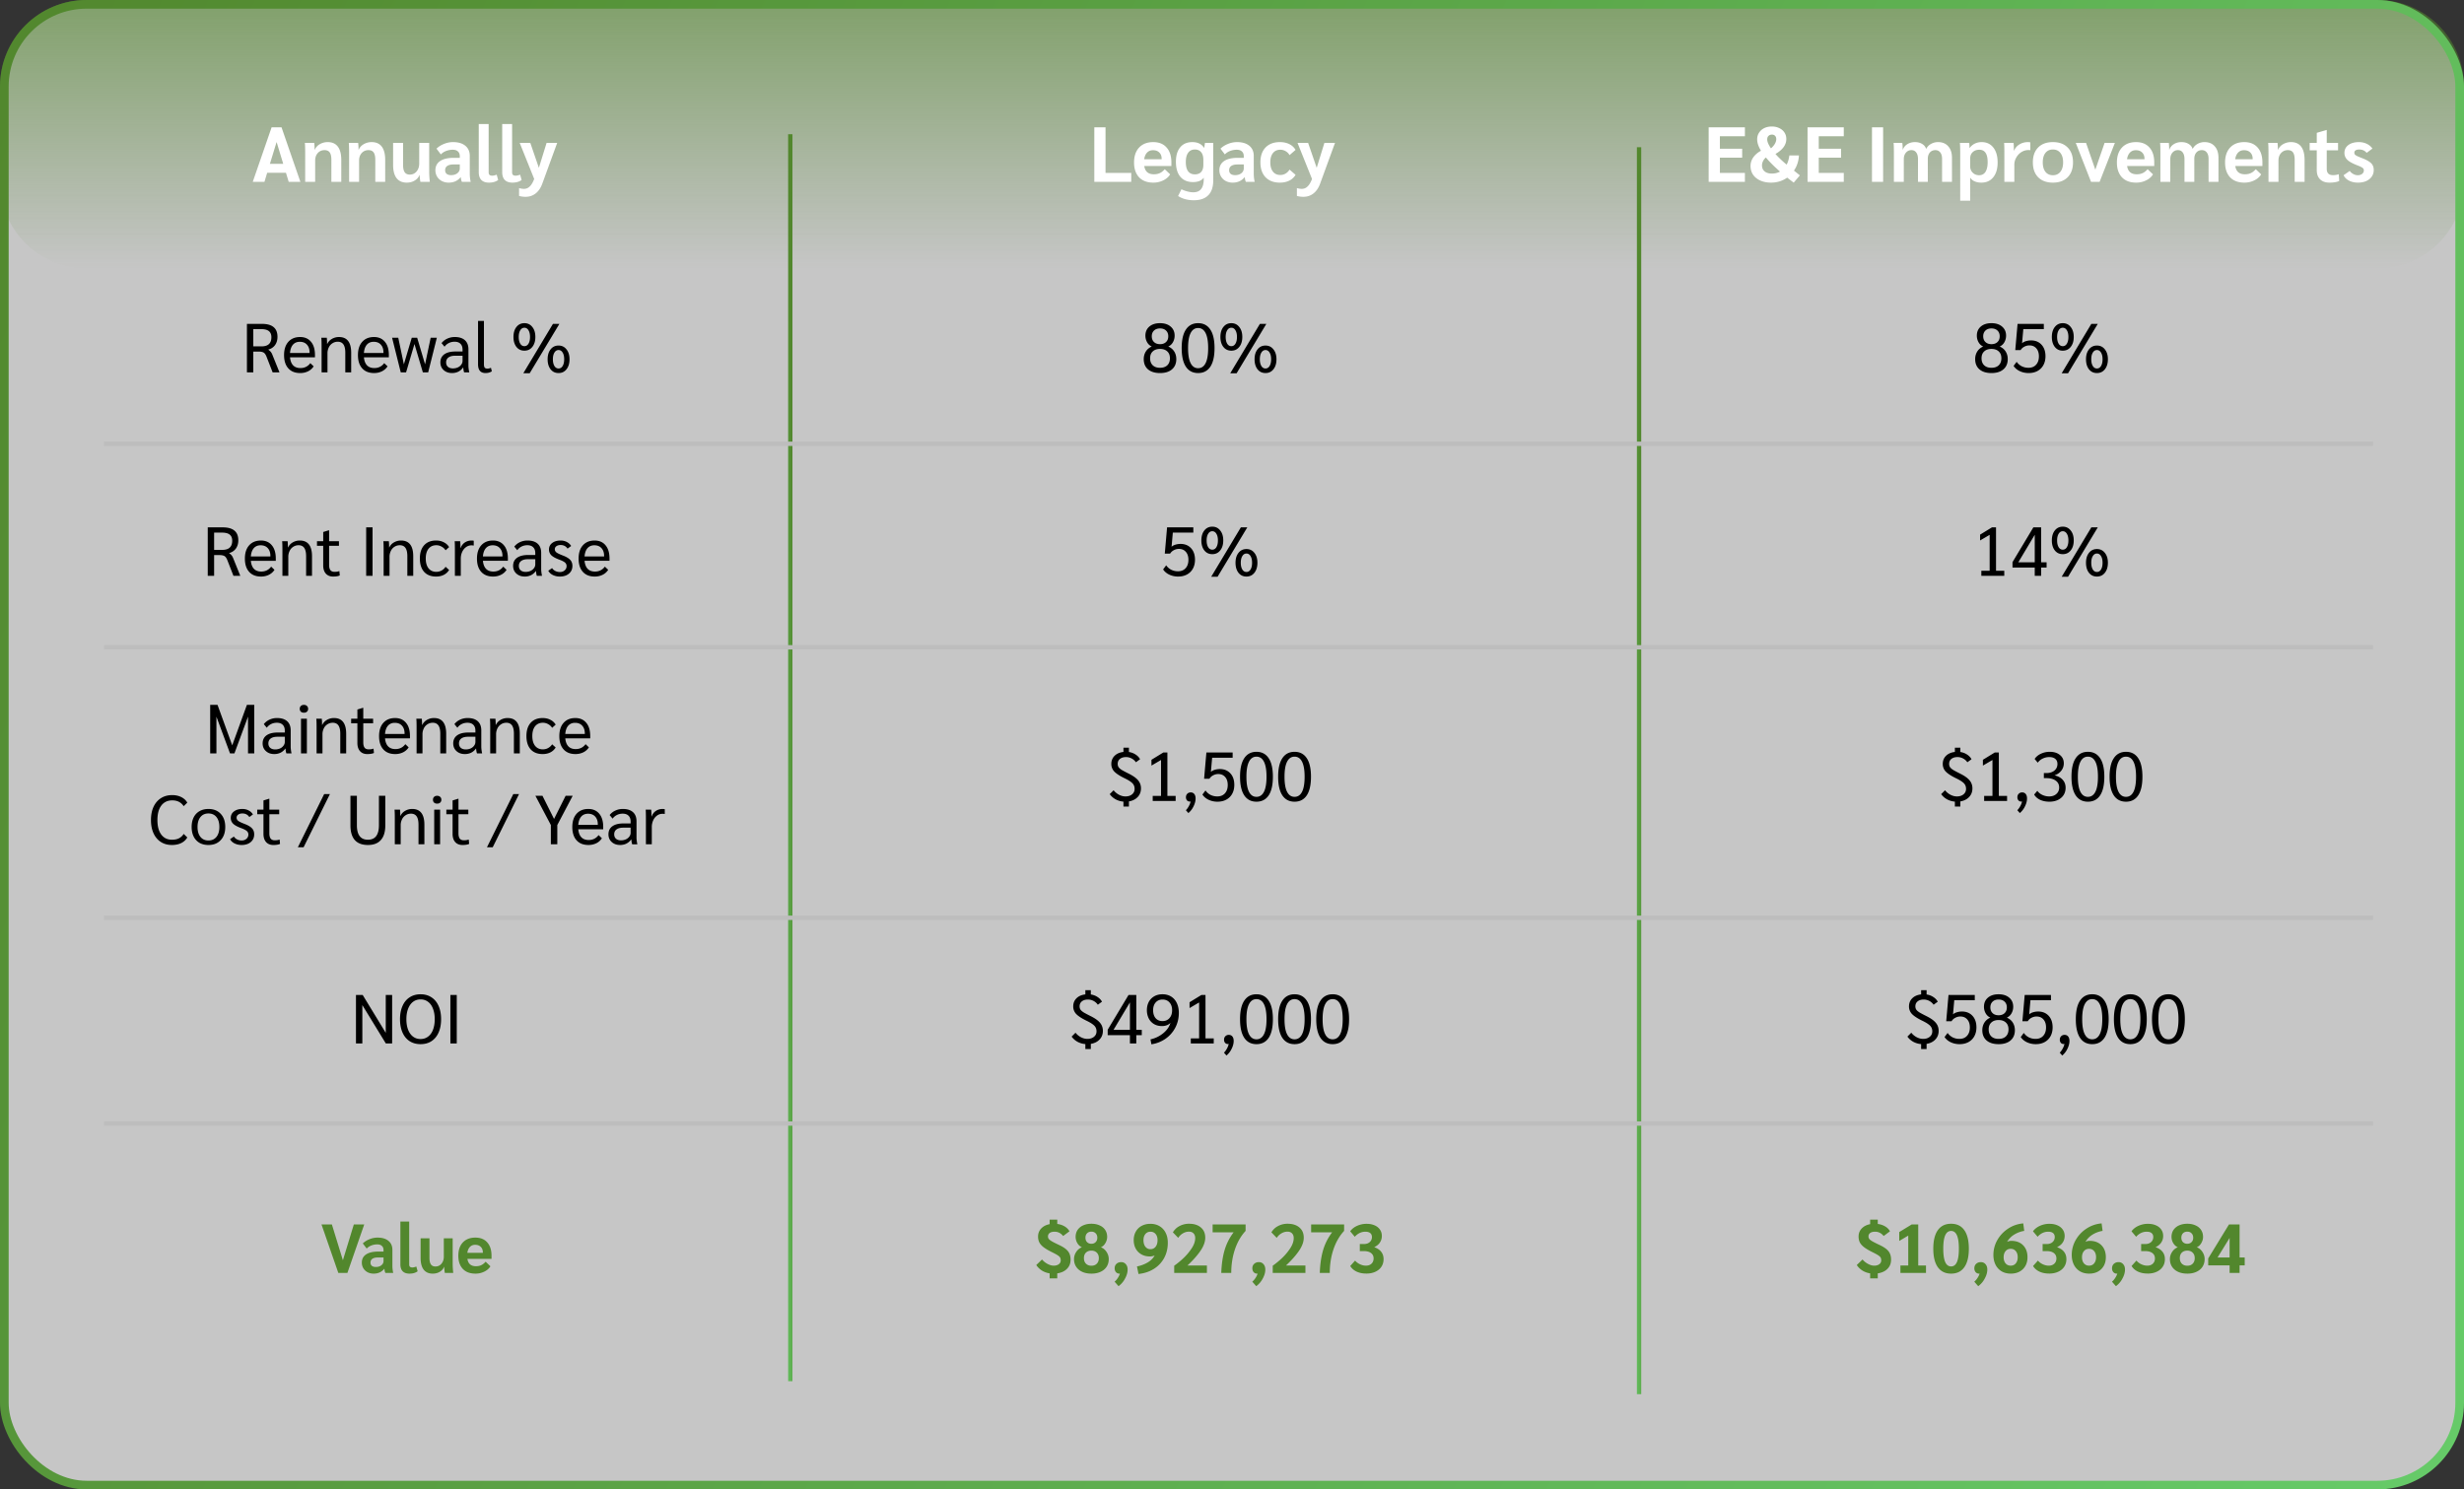 <svg xmlns="http://www.w3.org/2000/svg" width="569" height="344" fill="none"><rect width="100%" height="100%" fill="#333333" stroke="none"/><rect width="567" height="342" x="1" y="1" fill="#EBEBEB" fill-opacity=".8" rx="19"/><path fill="url(#a)" fill-opacity=".6" d="M0 20C0 8.954 8.954 0 20 0h529c11.046 0 20 8.954 20 20v22c0 11.046-8.954 20-20 20H20C8.954 62 0 53.046 0 42V20z"/><path stroke="url(#b)" d="M182.5 31v288"/><path stroke="url(#c)" d="M378.5 34v288"/><path fill="#52872D" d="M84.112 282.8 80.224 294h-2.096l-3.888-11.2h2.4l2.544 8.272 2.528-8.272h2.4zm2.182 11.36c-.522 0-.992-.107-1.408-.32a2.516 2.516 0 0 1-.976-.912 2.52 2.52 0 0 1-.352-1.312c0-.821.325-1.451.976-1.888.65-.437 1.579-.656 2.784-.656h1.248v-.336c0-.427-.128-.752-.384-.976-.245-.235-.597-.352-1.056-.352-.48 0-.939.085-1.376.256a2.848 2.848 0 0 0-1.072.704l-.896-1.184a4.744 4.744 0 0 1 1.552-.976 4.847 4.847 0 0 1 1.856-.368c1.067 0 1.904.251 2.512.752.608.501.912 1.195.912 2.08v3.648c0 .245.016.533.048.864.043.331.09.603.144.816h-1.808a2.285 2.285 0 0 1-.144-.4 4.368 4.368 0 0 1-.08-.56h-.032c-.608.747-1.424 1.12-2.448 1.12zm.496-1.536c.512 0 .933-.128 1.264-.384.341-.267.512-.603.512-1.008v-.8h-1.312c-.544 0-.965.101-1.264.304-.288.203-.432.496-.432.88 0 .32.107.571.32.752.224.171.528.256.912.256zm7.765 1.536c-.683 0-1.206-.181-1.568-.544-.352-.373-.528-.907-.528-1.6v-9.888h2.032v9.92c0 .235.058.411.176.528.128.107.314.16.56.16.245 0 .55-.069.912-.208l.304 1.088c-.48.363-1.11.544-1.888.544zm5.372 0c-.917 0-1.616-.309-2.096-.928-.469-.619-.704-1.525-.704-2.72V286h2.048v4.528c0 .683.112 1.184.336 1.504.224.32.571.48 1.04.48.566 0 1.03-.213 1.392-.64.363-.437.544-.976.544-1.616V286h2.048v5.968c0 .544.043 1.221.128 2.032h-1.936a9.353 9.353 0 0 1-.144-1.408h-.032c-.192.48-.528.864-1.008 1.152-.469.277-1.008.416-1.616.416zm13.577-3.408h-5.568c.171 1.131.827 1.696 1.968 1.696.469 0 .875-.08 1.216-.24.352-.16.693-.427 1.024-.8l1.104 1.056c-.309.512-.779.923-1.408 1.232a4.519 4.519 0 0 1-2.048.464c-1.248 0-2.219-.363-2.912-1.088-.693-.736-1.04-1.749-1.04-3.04 0-1.301.347-2.325 1.04-3.072.704-.747 1.669-1.12 2.896-1.12 1.173 0 2.085.368 2.736 1.104.661.736.992 1.76.992 3.072v.736zm-2-1.488c0-.544-.16-.971-.48-1.28-.309-.32-.741-.48-1.296-.48-.501 0-.907.165-1.216.496-.309.32-.507.773-.592 1.36h3.584v-.096z"/><path fill="#fff" d="M66.036 39.912h-4.338L61.068 42h-2.7l4.356-12.6h2.286L69.366 42h-2.7l-.63-2.088zm-.63-2.07-1.53-5.04-1.548 5.04h3.078zm5.069-2.466c0-1.092-.024-1.884-.072-2.376h2.16c.06.504.09 1.026.09 1.566h.054c.216-.528.594-.948 1.134-1.26a3.56 3.56 0 0 1 1.836-.486c1.032 0 1.812.348 2.34 1.044.528.696.792 1.722.792 3.078V42h-2.286v-5.076c0-.78-.126-1.35-.378-1.71-.252-.36-.654-.54-1.206-.54-.636 0-1.158.228-1.566.684-.396.444-.594 1.02-.594 1.728V42h-2.304v-6.624zm10.143 0c0-1.092-.024-1.884-.072-2.376h2.16c.06.504.09 1.026.09 1.566h.053c.216-.528.594-.948 1.135-1.26a3.56 3.56 0 0 1 1.836-.486c1.032 0 1.812.348 2.34 1.044.528.696.791 1.722.791 3.078V42h-2.285v-5.076c0-.78-.126-1.35-.379-1.71-.252-.36-.654-.54-1.206-.54-.636 0-1.157.228-1.566.684-.395.444-.594 1.02-.594 1.728V42h-2.303v-6.624zm13.31 6.804c-1.032 0-1.818-.348-2.358-1.044-.528-.696-.792-1.716-.792-3.06V33h2.304v5.094c0 .768.126 1.332.378 1.692.252.36.642.54 1.17.54.636 0 1.158-.24 1.566-.72.408-.492.612-1.098.612-1.818V33h2.304v6.714c0 .612.048 1.374.144 2.286h-2.178a10.43 10.43 0 0 1-.162-1.584h-.036c-.216.54-.594.972-1.134 1.296-.528.312-1.134.468-1.818.468zm9.694 0a3.42 3.42 0 0 1-1.584-.36 2.83 2.83 0 0 1-1.098-1.026 2.834 2.834 0 0 1-.396-1.476c0-.924.366-1.632 1.098-2.124.732-.492 1.776-.738 3.132-.738h1.404v-.378c0-.48-.144-.846-.432-1.098-.276-.264-.672-.396-1.188-.396a4.22 4.22 0 0 0-1.548.288 3.203 3.203 0 0 0-1.206.792l-1.008-1.332a5.33 5.33 0 0 1 1.746-1.098 5.445 5.445 0 0 1 2.088-.414c1.2 0 2.142.282 2.826.846.684.564 1.026 1.344 1.026 2.34v4.104c0 .276.018.6.054.972.048.372.102.678.162.918h-2.034a2.56 2.56 0 0 1-.162-.45 4.9 4.9 0 0 1-.09-.63h-.036c-.684.84-1.602 1.26-2.754 1.26zm.558-1.728c.576 0 1.05-.144 1.422-.432.384-.3.576-.678.576-1.134v-.9h-1.476c-.612 0-1.086.114-1.422.342-.324.228-.486.558-.486.99 0 .36.12.642.36.846.252.192.594.288 1.026.288zm8.735 1.728c-.768 0-1.356-.204-1.764-.612-.396-.42-.594-1.02-.594-1.8V28.644h2.286v11.16c0 .264.066.462.198.594.144.12.354.18.63.18s.618-.078 1.026-.234l.342 1.224c-.54.408-1.248.612-2.124.612zm5.414 0c-.768 0-1.356-.204-1.764-.612-.396-.42-.594-1.02-.594-1.8V28.644h2.286v11.16c0 .264.066.462.198.594.144.12.354.18.63.18s.618-.078 1.026-.234l.342 1.224c-.54.408-1.248.612-2.124.612zM128.67 33l-3.438 9.414c-.372 1.008-.888 1.764-1.548 2.268-.648.516-1.428.774-2.34.774-.48 0-.972-.066-1.476-.198V43.44c.144.048.324.09.54.126.216.036.408.054.576.054.528 0 .978-.186 1.35-.558.384-.36.726-.936 1.026-1.728L120.012 33h2.448l1.98 5.76 1.782-5.76h2.448zm124.033-3.6h2.592v10.53h5.94V42h-8.532V29.4zm17.801 8.946h-6.264c.192 1.272.93 1.908 2.214 1.908.528 0 .984-.09 1.368-.27.396-.18.78-.48 1.152-.9l1.242 1.188c-.348.576-.876 1.038-1.584 1.386a5.079 5.079 0 0 1-2.304.522c-1.404 0-2.496-.408-3.276-1.224-.78-.828-1.17-1.968-1.17-3.42 0-1.464.39-2.616 1.17-3.456.792-.84 1.878-1.26 3.258-1.26 1.32 0 2.346.414 3.078 1.242.744.828 1.116 1.98 1.116 3.456v.828zm-2.25-1.674c0-.612-.18-1.092-.54-1.44-.348-.36-.834-.54-1.458-.54-.564 0-1.02.186-1.368.558-.348.36-.57.87-.666 1.53h4.032v-.108zM280.17 33v8.64c0 1.524-.378 2.67-1.134 3.438-.756.78-1.878 1.17-3.366 1.17a7.586 7.586 0 0 1-1.98-.252 5.8 5.8 0 0 1-1.638-.72l.774-1.566c.432.216.888.384 1.368.504.48.132.936.198 1.368.198.816 0 1.422-.258 1.818-.774.396-.504.594-1.272.594-2.304v-.288c-.24.324-.57.576-.99.756-.42.168-.918.252-1.494.252-1.248 0-2.22-.408-2.916-1.224-.684-.816-1.026-1.968-1.026-3.456 0-1.44.33-2.556.99-3.348.66-.804 1.59-1.206 2.79-1.206 1.248 0 2.154.438 2.718 1.314h.036l.18-1.134h1.908zm-2.286 3.942c0-.78-.168-1.374-.504-1.782-.336-.42-.822-.63-1.458-.63-.672 0-1.188.252-1.548.756-.36.492-.54 1.206-.54 2.142 0 .936.174 1.644.522 2.124.36.48.882.72 1.566.72.636 0 1.122-.186 1.458-.558.336-.384.504-.924.504-1.62v-1.152zm6.78 5.238a3.42 3.42 0 0 1-1.584-.36 2.83 2.83 0 0 1-1.098-1.026 2.834 2.834 0 0 1-.396-1.476c0-.924.366-1.632 1.098-2.124.732-.492 1.776-.738 3.132-.738h1.404v-.378c0-.48-.144-.846-.432-1.098-.276-.264-.672-.396-1.188-.396a4.22 4.22 0 0 0-1.548.288 3.203 3.203 0 0 0-1.206.792l-1.008-1.332a5.33 5.33 0 0 1 1.746-1.098 5.445 5.445 0 0 1 2.088-.414c1.2 0 2.142.282 2.826.846.684.564 1.026 1.344 1.026 2.34v4.104c0 .276.018.6.054.972.048.372.102.678.162.918h-2.034a2.56 2.56 0 0 1-.162-.45 4.9 4.9 0 0 1-.09-.63h-.036c-.684.84-1.602 1.26-2.754 1.26zm.558-1.728c.576 0 1.05-.144 1.422-.432.384-.3.576-.678.576-1.134v-.9h-1.476c-.612 0-1.086.114-1.422.342-.324.228-.486.558-.486.99 0 .36.12.642.36.846.252.192.594.288 1.026.288zm10.319 1.728c-1.392 0-2.49-.414-3.294-1.242-.792-.84-1.188-1.986-1.188-3.438 0-1.464.396-2.61 1.188-3.438.804-.828 1.902-1.242 3.294-1.242.84 0 1.572.156 2.196.468a3.367 3.367 0 0 1 1.44 1.332l-1.386 1.206a2.409 2.409 0 0 0-.918-.918 2.394 2.394 0 0 0-1.224-.324c-.72 0-1.284.258-1.692.774-.408.516-.612 1.23-.612 2.142 0 .912.204 1.626.612 2.142.408.516.972.774 1.692.774.444 0 .852-.108 1.224-.324.372-.228.678-.534.918-.918l1.386 1.206a3.367 3.367 0 0 1-1.44 1.332c-.624.312-1.356.468-2.196.468zM308.289 33l-3.438 9.414c-.372 1.008-.888 1.764-1.548 2.268-.648.516-1.428.774-2.34.774-.48 0-.972-.066-1.476-.198V43.44c.144.048.324.09.54.126.216.036.408.054.576.054.528 0 .978-.186 1.35-.558.384-.36.726-.936 1.026-1.728L299.631 33h2.448l1.98 5.76 1.782-5.76h2.448zm86.284-3.6h8.37v2.07h-5.778v2.88h5.148v2.07h-5.148v3.51h5.778V42h-8.37V29.4zm19.643 12.78a92.128 92.128 0 0 1-1.512-1.152c-1.092.768-2.334 1.152-3.726 1.152-.936 0-1.764-.162-2.484-.486-.72-.324-1.278-.774-1.674-1.35-.384-.588-.576-1.26-.576-2.016 0-.708.21-1.368.63-1.98.432-.612 1.026-1.122 1.782-1.53-.588-.972-.882-1.848-.882-2.628 0-.576.144-1.086.432-1.53.288-.456.684-.81 1.188-1.062.516-.252 1.104-.378 1.764-.378.648 0 1.224.126 1.728.378.516.24.912.576 1.188 1.008.288.432.432.93.432 1.494 0 1.344-.834 2.496-2.502 3.456.588.696 1.446 1.518 2.574 2.466.324-.6.534-1.308.63-2.124h2.214c-.072 1.32-.456 2.49-1.152 3.51l1.368 1.098-1.422 1.674zm-5.022-11.088c-.336 0-.606.102-.81.306-.192.192-.288.462-.288.81 0 .528.288 1.212.864 2.052.396-.336.696-.684.9-1.044.216-.372.324-.732.324-1.08 0-.324-.09-.576-.27-.756-.168-.192-.408-.288-.72-.288zm-.018 9c.696 0 1.32-.156 1.872-.468-1.26-1.092-2.286-2.106-3.078-3.042a2.105 2.105 0 0 1-.18-.216c-.288.252-.51.54-.666.864a2.148 2.148 0 0 0-.234.972c0 .588.204 1.05.612 1.386.408.336.966.504 1.674.504zm8.231-10.692h8.37v2.07h-5.778v2.88h5.148v2.07h-5.148v3.51h5.778V42h-8.37V29.4zm14.88 0h2.574V42h-2.574V29.4zm5.062 5.994c0-1.2-.024-1.998-.072-2.394h2.016c.06.48.09 1.002.09 1.566h.036c.192-.54.54-.966 1.044-1.278.504-.312 1.092-.468 1.764-.468.648 0 1.2.144 1.656.432.456.276.762.66.918 1.152a2.61 2.61 0 0 1 1.098-1.152 3.217 3.217 0 0 1 1.656-.432c.996 0 1.776.324 2.34.972.576.636.864 1.518.864 2.646V42h-2.286v-5.31c0-.636-.138-1.128-.414-1.476-.276-.36-.654-.54-1.134-.54-.528 0-.954.186-1.278.558-.312.36-.468.852-.468 1.476V42h-2.268v-5.238c0-.66-.132-1.17-.396-1.53-.264-.372-.636-.558-1.116-.558-.516 0-.942.198-1.278.594-.324.384-.486.882-.486 1.494V42h-2.286v-6.606zm15.313 0c0-.972-.024-1.77-.072-2.394h2.16a12 12 0 0 1 .054 1.188h.036c.3-.432.69-.768 1.17-1.008s1.014-.36 1.602-.36c1.14 0 2.04.42 2.7 1.26.66.84.99 1.986.99 3.438 0 1.452-.336 2.592-1.008 3.42-.66.828-1.578 1.242-2.754 1.242-.576 0-1.086-.096-1.53-.288-.444-.192-.774-.462-.99-.81h-.054v5.274h-2.304V35.394zm4.374 5.076c.636 0 1.122-.258 1.458-.774.336-.528.504-1.278.504-2.25 0-1.908-.642-2.862-1.926-2.862-.624 0-1.134.186-1.53.558-.384.36-.576.84-.576 1.44v1.854c0 .576.198 1.062.594 1.458.396.384.888.576 1.476.576zm5.822-5.274c0-1.02-.018-1.752-.054-2.196h2.178c.048.468.072.996.072 1.584v.18h.072c.228-.588.63-1.056 1.206-1.404.576-.36 1.236-.54 1.98-.54.144 0 .324.018.54.054v1.818c-.048-.024-.192-.036-.432-.036-.576 0-1.116.156-1.62.468a3.526 3.526 0 0 0-1.188 1.26c-.3.516-.45 1.074-.45 1.674V42h-2.304v-6.804zm11.208 6.984c-1.452 0-2.586-.414-3.402-1.242-.816-.828-1.224-1.974-1.224-3.438 0-1.464.408-2.61 1.224-3.438.816-.828 1.95-1.242 3.402-1.242 1.452 0 2.586.414 3.402 1.242.828.828 1.242 1.974 1.242 3.438 0 1.464-.414 2.61-1.242 3.438-.816.828-1.95 1.242-3.402 1.242zm0-1.71c.732 0 1.308-.264 1.728-.792.42-.528.63-1.254.63-2.178 0-.924-.21-1.65-.63-2.178-.42-.528-.996-.792-1.728-.792s-1.308.264-1.728.792c-.408.528-.612 1.254-.612 2.178 0 .924.204 1.65.612 2.178.42.528.996.792 1.728.792zM488.382 33l-3.528 9h-1.98l-3.528-9h2.376l2.142 6.192L486.006 33h2.376zm9.087 5.346h-6.264c.192 1.272.93 1.908 2.214 1.908.528 0 .984-.09 1.368-.27.396-.18.78-.48 1.152-.9l1.242 1.188c-.348.576-.876 1.038-1.584 1.386a5.079 5.079 0 0 1-2.304.522c-1.404 0-2.496-.408-3.276-1.224-.78-.828-1.17-1.968-1.17-3.42 0-1.464.39-2.616 1.17-3.456.792-.84 1.878-1.26 3.258-1.26 1.32 0 2.346.414 3.078 1.242.744.828 1.116 1.98 1.116 3.456v.828zm-2.25-1.674c0-.612-.18-1.092-.54-1.44-.348-.36-.834-.54-1.458-.54-.564 0-1.02.186-1.368.558-.348.36-.57.87-.666 1.53h4.032v-.108zm3.671-1.278c0-1.2-.024-1.998-.072-2.394h2.016c.06.48.09 1.002.09 1.566h.036c.192-.54.54-.966 1.044-1.278.504-.312 1.092-.468 1.764-.468.648 0 1.2.144 1.656.432.456.276.762.66.918 1.152a2.61 2.61 0 0 1 1.098-1.152 3.217 3.217 0 0 1 1.656-.432c.996 0 1.776.324 2.34.972.576.636.864 1.518.864 2.646V42h-2.286v-5.31c0-.636-.138-1.128-.414-1.476-.276-.36-.654-.54-1.134-.54-.528 0-.954.186-1.278.558-.312.36-.468.852-.468 1.476V42h-2.268v-5.238c0-.66-.132-1.17-.396-1.53-.264-.372-.636-.558-1.116-.558-.516 0-.942.198-1.278.594-.324.384-.486.882-.486 1.494V42h-2.286v-6.606zm23.557 2.952h-6.264c.192 1.272.93 1.908 2.214 1.908.528 0 .984-.09 1.368-.27.396-.18.78-.48 1.152-.9l1.242 1.188c-.348.576-.876 1.038-1.584 1.386a5.079 5.079 0 0 1-2.304.522c-1.404 0-2.496-.408-3.276-1.224-.78-.828-1.17-1.968-1.17-3.42 0-1.464.39-2.616 1.17-3.456.792-.84 1.878-1.26 3.258-1.26 1.32 0 2.346.414 3.078 1.242.744.828 1.116 1.98 1.116 3.456v.828zm-2.25-1.674c0-.612-.18-1.092-.54-1.44-.348-.36-.834-.54-1.458-.54-.564 0-1.02.186-1.368.558-.348.36-.57.87-.666 1.53h4.032v-.108zm3.654-1.296c0-1.092-.024-1.884-.072-2.376h2.16c.06.504.09 1.026.09 1.566h.054c.216-.528.594-.948 1.134-1.26a3.56 3.56 0 0 1 1.836-.486c1.032 0 1.812.348 2.34 1.044.528.696.792 1.722.792 3.078V42h-2.286v-5.076c0-.78-.126-1.35-.378-1.71-.252-.36-.654-.54-1.206-.54-.636 0-1.158.228-1.566.684-.396.444-.594 1.02-.594 1.728V42h-2.304v-6.624zm14.084 6.804c-.924 0-1.644-.252-2.16-.756-.516-.504-.774-1.212-.774-2.124v-4.59h-1.638V33h1.638v-2.322l2.232-.648h.072V33h2.61v1.71h-2.61v4.248c0 .516.12.894.36 1.134.24.24.606.36 1.098.36a3.92 3.92 0 0 0 1.314-.216l.108 1.566c-.54.252-1.29.378-2.25.378zm6.569 0c-.78 0-1.47-.156-2.07-.468-.588-.312-1.002-.726-1.242-1.242l1.422-.99c.216.3.492.54.828.72.336.18.678.27 1.026.27.408 0 .744-.102 1.008-.306.264-.216.396-.48.396-.792a.702.702 0 0 0-.288-.594c-.192-.156-.6-.354-1.224-.594-1.092-.42-1.86-.846-2.304-1.278a2.146 2.146 0 0 1-.666-1.602c0-.744.3-1.344.9-1.8.612-.456 1.422-.684 2.43-.684.672 0 1.278.132 1.818.396.54.252.978.618 1.314 1.098l-1.332.99c-.42-.516-.99-.774-1.71-.774-.36 0-.642.066-.846.198a.595.595 0 0 0-.288.54c0 .168.042.306.126.414.084.108.246.222.486.342.24.12.624.282 1.152.486.708.276 1.254.546 1.638.81.396.252.672.534.828.846.168.3.252.666.252 1.098 0 .576-.156 1.086-.468 1.53-.3.432-.726.774-1.278 1.026-.552.24-1.188.36-1.908.36z"/><path fill="#000" d="M263.48 182.088c0 .789-.25 1.451-.752 1.984-.501.533-1.178.875-2.032 1.024v1.184h-1.264v-1.136a4.55 4.55 0 0 1-1.808-.528 4.11 4.11 0 0 1-1.36-1.2l.896-.896c.331.427.747.773 1.248 1.04.502.256.998.384 1.488.384.63 0 1.136-.16 1.52-.48.395-.32.592-.741.592-1.264 0-.341-.069-.64-.208-.896-.128-.256-.357-.501-.688-.736-.32-.245-.778-.512-1.376-.8-1.141-.555-1.946-1.077-2.416-1.568a2.508 2.508 0 0 1-.688-1.744c0-.768.251-1.397.752-1.888.502-.501 1.184-.8 2.048-.896v-.976h1.264v.992a3.701 3.701 0 0 1 1.536.576c.459.288.806.651 1.04 1.088l-.96.704a2.715 2.715 0 0 0-.992-.88 2.714 2.714 0 0 0-1.28-.32c-.597 0-1.072.144-1.424.432-.341.277-.512.656-.512 1.136 0 .288.064.533.192.736.128.203.363.416.704.64.352.213.902.507 1.648.88 1.014.501 1.739 1.019 2.176 1.552.438.523.656 1.141.656 1.856zm2.709 1.744h1.92v-8.304l-2.208 1.296v-1.344l2.736-1.68h.944v10.032h1.904V185h-5.296v-1.168zm8.781-.816c.341 0 .613.123.816.368.203.245.304.592.304 1.04 0 .565-.155 1.163-.464 1.792a4.536 4.536 0 0 1-1.2 1.568l-.576-.656c.256-.256.48-.565.672-.928.203-.352.341-.715.416-1.088a.934.934 0 0 1-.208.016.827.827 0 0 1-.624-.272 1.087 1.087 0 0 1-.24-.72c0-.331.101-.597.304-.8.203-.213.469-.32.8-.32zm6.175 2.144a4.745 4.745 0 0 1-2.064-.448c-.619-.299-1.088-.699-1.408-1.2l.704-.944c.309.437.699.779 1.168 1.024.48.235.997.352 1.552.352.747 0 1.333-.235 1.76-.704.437-.48.656-1.125.656-1.936 0-.779-.197-1.392-.592-1.84-.395-.459-.928-.688-1.6-.688-.416 0-.811.101-1.184.304a2.15 2.15 0 0 0-.848.784h-1.232l.528-6.064h6.064v1.216h-4.736l-.288 3.264c.213-.203.507-.363.88-.48a4.042 4.042 0 0 1 1.184-.176c1.013 0 1.824.331 2.432.992.608.661.912 1.547.912 2.656 0 .779-.16 1.461-.48 2.048a3.336 3.336 0 0 1-1.36 1.36c-.587.32-1.269.48-2.048.48zm9.005 0c-1.227 0-2.165-.485-2.816-1.456-.651-.981-.976-2.416-.976-4.304 0-1.888.325-3.317.976-4.288.651-.981 1.589-1.472 2.816-1.472 1.227 0 2.165.491 2.816 1.472.651.971.976 2.4.976 4.288 0 1.888-.325 3.323-.976 4.304-.651.971-1.589 1.456-2.816 1.456zm0-1.12c.757 0 1.333-.389 1.728-1.168.395-.779.592-1.936.592-3.472s-.197-2.693-.592-3.472c-.395-.779-.971-1.168-1.728-1.168s-1.333.389-1.728 1.168c-.395.779-.592 1.936-.592 3.472s.197 2.693.592 3.472c.395.779.971 1.168 1.728 1.168zm8.797 1.12c-1.227 0-2.165-.485-2.816-1.456-.651-.981-.976-2.416-.976-4.304 0-1.888.325-3.317.976-4.288.651-.981 1.589-1.472 2.816-1.472 1.227 0 2.165.491 2.816 1.472.651.971.976 2.4.976 4.288 0 1.888-.325 3.323-.976 4.304-.651.971-1.589 1.456-2.816 1.456zm0-1.12c.757 0 1.333-.389 1.728-1.168.395-.779.592-1.936.592-3.472s-.197-2.693-.592-3.472c-.395-.779-.971-1.168-1.728-1.168s-1.333.389-1.728 1.168c-.395.779-.592 1.936-.592 3.472s.197 2.693.592 3.472c.395.779.971 1.168 1.728 1.168zm-31.07-97.88c-1.174 0-2.096-.283-2.768-.848-.662-.576-.992-1.365-.992-2.368 0-.661.16-1.248.48-1.76.32-.512.778-.896 1.376-1.152-.448-.192-.806-.517-1.072-.976-.267-.47-.4-.981-.4-1.536 0-.875.304-1.573.912-2.096.618-.523 1.44-.784 2.464-.784s1.84.261 2.448.784c.618.523.928 1.221.928 2.096 0 .555-.134 1.067-.4 1.536-.267.459-.624.784-1.072.976.597.256 1.056.64 1.376 1.152.32.512.48 1.099.48 1.76 0 1.003-.336 1.792-1.008 2.368-.662.565-1.579.848-2.752.848zm0-6.672c.586 0 1.05-.165 1.392-.496.341-.33.512-.773.512-1.328 0-.544-.171-.981-.512-1.312-.342-.33-.806-.496-1.392-.496-.587 0-1.051.165-1.392.496-.342.33-.512.768-.512 1.312 0 .555.17.997.512 1.328.341.33.805.496 1.392.496zm0 5.456c.714 0 1.274-.192 1.68-.576.405-.395.608-.933.608-1.616s-.203-1.21-.608-1.584c-.406-.384-.966-.576-1.68-.576-.715 0-1.275.192-1.68.576-.406.373-.608.901-.608 1.584s.202 1.221.608 1.616c.405.384.965.576 1.68.576zm8.796 1.216c-1.226 0-2.165-.485-2.816-1.456-.65-.981-.976-2.416-.976-4.304 0-1.888.326-3.317.976-4.288.651-.981 1.59-1.472 2.816-1.472 1.227 0 2.166.49 2.816 1.472.651.97.976 2.4.976 4.288 0 1.888-.325 3.323-.976 4.304-.65.97-1.589 1.456-2.816 1.456zm0-1.12c.758 0 1.334-.39 1.728-1.168.395-.779.592-1.936.592-3.472s-.197-2.693-.592-3.472c-.394-.779-.97-1.168-1.728-1.168-.757 0-1.333.39-1.728 1.168-.394.779-.592 1.936-.592 3.472s.198 2.693.592 3.472c.395.779.971 1.168 1.728 1.168zm7.677-4.048c-.768 0-1.381-.288-1.84-.864-.458-.587-.688-1.355-.688-2.304 0-.96.23-1.728.688-2.304.459-.587 1.072-.88 1.84-.88.758 0 1.366.293 1.824.88.47.576.704 1.344.704 2.304 0 .95-.234 1.717-.704 2.304-.458.576-1.066.864-1.824.864zm6.592-6.192h1.488l-6.864 11.408h-1.472l6.848-11.408zm-6.592 5.152c.395 0 .71-.192.944-.576.235-.395.352-.912.352-1.552s-.117-1.152-.352-1.536c-.234-.395-.549-.592-.944-.592-.405 0-.725.197-.96.592-.234.384-.352.896-.352 1.536s.118 1.157.352 1.552c.235.384.555.576.96.576zm7.888 6.208c-.768 0-1.381-.288-1.84-.864-.458-.587-.688-1.36-.688-2.32 0-.95.23-1.712.688-2.288.459-.587 1.072-.88 1.84-.88.758 0 1.366.293 1.824.88.47.576.704 1.339.704 2.288 0 .96-.234 1.733-.704 2.32-.458.576-1.066.864-1.824.864zm0-1.056c.395 0 .71-.192.944-.576.235-.395.352-.912.352-1.552s-.117-1.152-.352-1.536c-.234-.395-.549-.592-.944-.592-.405 0-.725.197-.96.592-.234.384-.352.896-.352 1.536s.118 1.157.352 1.552c.235.384.555.576.96.576zm-20.171 48.056a4.745 4.745 0 0 1-2.064-.448c-.619-.299-1.088-.699-1.408-1.2l.704-.944c.309.437.699.779 1.168 1.024.48.235.997.352 1.552.352.747 0 1.333-.235 1.76-.704.437-.48.656-1.125.656-1.936 0-.779-.197-1.392-.592-1.84-.395-.459-.928-.688-1.6-.688-.416 0-.811.101-1.184.304a2.15 2.15 0 0 0-.848.784h-1.232l.528-6.064h6.064v1.216h-4.736l-.288 3.264c.213-.203.507-.363.88-.48a4.042 4.042 0 0 1 1.184-.176c1.013 0 1.824.331 2.432.992.608.661.912 1.547.912 2.656 0 .779-.16 1.461-.48 2.048a3.336 3.336 0 0 1-1.36 1.36c-.587.32-1.269.48-2.048.48zm7.885-5.168c-.768 0-1.381-.288-1.84-.864-.459-.587-.688-1.355-.688-2.304 0-.96.229-1.728.688-2.304.459-.587 1.072-.88 1.84-.88.757 0 1.365.293 1.824.88.469.576.704 1.344.704 2.304 0 .949-.235 1.717-.704 2.304-.459.576-1.067.864-1.824.864zm6.592-6.192h1.488l-6.864 11.408h-1.472l6.848-11.408zm-6.592 5.152c.395 0 .709-.192.944-.576.235-.395.352-.912.352-1.552s-.117-1.152-.352-1.536c-.235-.395-.549-.592-.944-.592-.405 0-.725.197-.96.592-.235.384-.352.896-.352 1.536s.117 1.157.352 1.552c.235.384.555.576.96.576zm7.888 6.208c-.768 0-1.381-.288-1.84-.864-.459-.587-.688-1.36-.688-2.32 0-.949.229-1.712.688-2.288.459-.587 1.072-.88 1.84-.88.757 0 1.365.293 1.824.88.469.576.704 1.339.704 2.288 0 .96-.235 1.733-.704 2.32-.459.576-1.067.864-1.824.864zm0-1.056c.395 0 .709-.192.944-.576.235-.395.352-.912.352-1.552s-.117-1.152-.352-1.536c-.235-.395-.549-.592-.944-.592-.405 0-.725.197-.96.592-.235.384-.352.896-.352 1.536s.117 1.157.352 1.552c.235.384.555.576.96.576zm-33.157 105.984c0 .789-.25 1.451-.752 1.984-.501.533-1.178.875-2.032 1.024v1.184h-1.264v-1.136a4.55 4.55 0 0 1-1.808-.528 4.11 4.11 0 0 1-1.36-1.2l.896-.896c.331.427.747.773 1.248 1.04.502.256.998.384 1.488.384.63 0 1.136-.16 1.52-.48.395-.32.592-.741.592-1.264 0-.341-.069-.64-.208-.896-.128-.256-.357-.501-.688-.736-.32-.245-.778-.512-1.376-.8-1.141-.555-1.946-1.077-2.416-1.568a2.508 2.508 0 0 1-.688-1.744c0-.768.251-1.397.752-1.888.502-.501 1.184-.8 2.048-.896v-.976h1.264v.992a3.701 3.701 0 0 1 1.536.576c.459.288.806.651 1.04 1.088l-.96.704a2.715 2.715 0 0 0-.992-.88 2.714 2.714 0 0 0-1.28-.32c-.597 0-1.072.144-1.424.432-.341.277-.512.656-.512 1.136 0 .288.064.533.192.736.128.203.363.416.704.64.352.213.902.507 1.648.88 1.014.501 1.739 1.019 2.176 1.552.438.523.656 1.141.656 1.856zm6.245.992h-5.136v-1.248l4.816-8.032h1.792v8.064h1.264v1.216H262.4V241h-1.472v-1.92zm0-1.216v-6.352l-3.792 6.352h3.792zm4.749 2.192a6.99 6.99 0 0 0 2.928-1.408c.864-.704 1.424-1.509 1.68-2.416-.181.213-.448.395-.8.544a3.109 3.109 0 0 1-1.152.208c-.715 0-1.339-.16-1.872-.48a3.162 3.162 0 0 1-1.2-1.312 4.233 4.233 0 0 1-.416-1.888c0-.704.144-1.333.432-1.888a3.245 3.245 0 0 1 1.248-1.296c.544-.32 1.184-.48 1.92-.48.768 0 1.435.176 2 .528.565.352 1.003.853 1.312 1.504.309.651.464 1.408.464 2.272 0 1.237-.272 2.373-.816 3.408a7.133 7.133 0 0 1-2.256 2.56 7.544 7.544 0 0 1-3.264 1.28l-.208-1.136zm2.768-4.224c.672 0 1.211-.229 1.616-.688.405-.459.608-1.067.608-1.824 0-.747-.203-1.344-.608-1.792-.395-.448-.928-.672-1.6-.672-.661 0-1.189.224-1.584.672-.395.448-.592 1.045-.592 1.792 0 .768.192 1.381.576 1.84.395.448.923.672 1.584.672zm6.541 4h1.92v-8.304l-2.208 1.296v-1.344l2.736-1.68h.944v10.032h1.904V241h-5.296v-1.168zm8.781-.816c.341 0 .613.123.816.368.202.245.304.592.304 1.04 0 .565-.155 1.163-.464 1.792a4.536 4.536 0 0 1-1.2 1.568l-.576-.656c.256-.256.48-.565.672-.928.202-.352.341-.715.416-1.088a.934.934 0 0 1-.208.016.824.824 0 0 1-.624-.272 1.087 1.087 0 0 1-.24-.72c0-.331.101-.597.304-.8.202-.213.469-.32.8-.32zm6.383 2.144c-1.227 0-2.165-.485-2.816-1.456-.651-.981-.976-2.416-.976-4.304 0-1.888.325-3.317.976-4.288.651-.981 1.589-1.472 2.816-1.472 1.227 0 2.165.491 2.816 1.472.651.971.976 2.4.976 4.288 0 1.888-.325 3.323-.976 4.304-.651.971-1.589 1.456-2.816 1.456zm0-1.12c.757 0 1.333-.389 1.728-1.168.395-.779.592-1.936.592-3.472s-.197-2.693-.592-3.472c-.395-.779-.971-1.168-1.728-1.168s-1.333.389-1.728 1.168c-.395.779-.592 1.936-.592 3.472s.197 2.693.592 3.472c.395.779.971 1.168 1.728 1.168zm8.797 1.12c-1.227 0-2.165-.485-2.816-1.456-.651-.981-.976-2.416-.976-4.304 0-1.888.325-3.317.976-4.288.651-.981 1.589-1.472 2.816-1.472 1.227 0 2.165.491 2.816 1.472.651.971.976 2.4.976 4.288 0 1.888-.325 3.323-.976 4.304-.651.971-1.589 1.456-2.816 1.456zm0-1.12c.757 0 1.333-.389 1.728-1.168.395-.779.592-1.936.592-3.472s-.197-2.693-.592-3.472c-.395-.779-.971-1.168-1.728-1.168s-1.333.389-1.728 1.168c-.395.779-.592 1.936-.592 3.472s.197 2.693.592 3.472c.395.779.971 1.168 1.728 1.168zm8.797 1.12c-1.227 0-2.166-.485-2.816-1.456-.651-.981-.976-2.416-.976-4.304 0-1.888.325-3.317.976-4.288.65-.981 1.589-1.472 2.816-1.472 1.226 0 2.165.491 2.816 1.472.65.971.976 2.4.976 4.288 0 1.888-.326 3.323-.976 4.304-.651.971-1.59 1.456-2.816 1.456zm0-1.12c.757 0 1.333-.389 1.728-1.168.394-.779.592-1.936.592-3.472s-.198-2.693-.592-3.472c-.395-.779-.971-1.168-1.728-1.168-.758 0-1.334.389-1.728 1.168-.395.779-.592 1.936-.592 3.472s.197 2.693.592 3.472c.394.779.97 1.168 1.728 1.168z"/><path fill="#52872D" d="M247.22 290.96c0 .843-.278 1.541-.832 2.096-.544.555-1.291.901-2.24 1.04v1.168h-1.76v-1.168a4.598 4.598 0 0 1-1.776-.64 4.408 4.408 0 0 1-1.312-1.28l1.328-1.28c.352.416.778.757 1.28 1.024.501.267.97.4 1.408.4.49 0 .885-.112 1.184-.336a1.05 1.05 0 0 0 .448-.88c0-.267-.048-.485-.144-.656-.096-.171-.278-.341-.544-.512-.267-.181-.704-.421-1.312-.72-.8-.395-1.43-.763-1.888-1.104-.459-.341-.8-.709-1.024-1.104-.214-.405-.32-.875-.32-1.408 0-.736.24-1.355.72-1.856.48-.512 1.13-.848 1.952-1.008v-1.04h1.76v.992c.65.085 1.221.277 1.712.576.49.288.858.661 1.104 1.12l-1.456 1.088c-.534-.661-1.19-.992-1.968-.992-.491 0-.87.096-1.136.288-.267.192-.4.464-.4.816 0 .213.064.405.192.576.138.171.384.357.736.56.352.203.88.469 1.584.8.682.32 1.216.64 1.6.96.394.32.677.677.848 1.072.17.395.256.864.256 1.408zm4.816 3.2c-.811 0-1.52-.139-2.128-.416-.598-.277-1.062-.667-1.392-1.168-.331-.501-.496-1.088-.496-1.76 0-.597.165-1.147.496-1.648a2.79 2.79 0 0 1 1.328-1.104c-.427-.171-.779-.485-1.056-.944a2.877 2.877 0 0 1-.4-1.44c0-.608.149-1.141.448-1.6a2.975 2.975 0 0 1 1.28-1.056c.554-.256 1.194-.384 1.92-.384.725 0 1.36.128 1.904.384.554.245.981.597 1.28 1.056.298.459.448.992.448 1.6 0 .491-.139.971-.416 1.44-.267.459-.608.773-1.024.944.554.224.992.592 1.312 1.104.33.501.496 1.051.496 1.648 0 .661-.166 1.248-.496 1.76-.331.501-.8.891-1.408 1.168-.598.277-1.296.416-2.096.416zm0-6.896c.405 0 .73-.128.976-.384.256-.256.384-.592.384-1.008 0-.427-.128-.768-.384-1.024-.246-.256-.571-.384-.976-.384-.416 0-.752.128-1.008.384-.246.256-.368.597-.368 1.024 0 .416.122.752.368 1.008.256.256.592.384 1.008.384zm0 5.072c.522 0 .938-.16 1.248-.48.309-.32.464-.747.464-1.28 0-.523-.155-.939-.464-1.248-.31-.32-.726-.48-1.248-.48-.523 0-.944.155-1.264.464-.31.309-.464.731-.464 1.264s.154.96.464 1.28c.32.32.741.48 1.264.48zm6.871-.832c.448 0 .805.16 1.072.48.277.309.416.72.416 1.232 0 .672-.198 1.365-.592 2.08a5.058 5.058 0 0 1-1.504 1.76l-.912-1.04c.256-.203.496-.475.72-.816.224-.331.394-.683.512-1.056a.552.552 0 0 1-.16.016c-.288 0-.539-.112-.752-.336-.203-.235-.304-.533-.304-.896 0-.427.138-.768.416-1.024.288-.267.65-.4 1.088-.4zm3.648.992a7.695 7.695 0 0 0 2.464-.912c.747-.448 1.285-.987 1.616-1.616a2.845 2.845 0 0 1-1.088.224c-.747 0-1.403-.16-1.968-.48a3.345 3.345 0 0 1-1.312-1.328c-.309-.576-.464-1.232-.464-1.968s.16-1.387.48-1.952a3.287 3.287 0 0 1 1.344-1.328c.587-.32 1.264-.48 2.032-.48.8 0 1.504.181 2.112.544a3.644 3.644 0 0 1 1.408 1.536c.331.651.496 1.413.496 2.288 0 1.312-.283 2.491-.848 3.536a6.723 6.723 0 0 1-2.384 2.512c-1.024.64-2.203 1.029-3.536 1.168l-.352-1.744zm3.104-3.984c.501 0 .901-.187 1.2-.56.299-.384.448-.891.448-1.52 0-.597-.149-1.072-.448-1.424-.299-.352-.693-.528-1.184-.528s-.885.181-1.184.544c-.288.352-.432.821-.432 1.408 0 .619.144 1.12.432 1.504.299.384.688.576 1.168.576zm5.495 3.824a19.732 19.732 0 0 0 2.176-1.792 12.568 12.568 0 0 0 1.888-2.272c.522-.811.784-1.584.784-2.32 0-.459-.128-.821-.384-1.088-.256-.267-.608-.4-1.056-.4-.491 0-.96.133-1.408.4a3.118 3.118 0 0 0-1.072 1.04l-1.232-1.28a3.805 3.805 0 0 1 1.536-1.456 4.59 4.59 0 0 1 2.192-.528c1.162 0 2.074.288 2.736.864.672.565 1.008 1.355 1.008 2.368 0 .939-.368 1.947-1.104 3.024-.736 1.077-1.739 2.208-3.008 3.392h4.496V294h-7.552v-1.664zM282.025 294c.064-1.952.309-3.675.736-5.168a12.676 12.676 0 0 1 2.112-4.208h-4.848V282.8h7.616v1.488c-1.067 1.152-1.888 2.576-2.464 4.272-.566 1.696-.848 3.509-.848 5.44h-2.304zm8.679-2.496c.448 0 .805.16 1.072.48.277.309.416.72.416 1.232 0 .672-.198 1.365-.592 2.08a5.058 5.058 0 0 1-1.504 1.76l-.912-1.04c.256-.203.496-.475.72-.816.224-.331.394-.683.512-1.056a.552.552 0 0 1-.16.016c-.288 0-.539-.112-.752-.336-.203-.235-.304-.533-.304-.896 0-.427.138-.768.416-1.024.288-.267.65-.4 1.088-.4zm3.2.832a19.732 19.732 0 0 0 2.176-1.792 12.568 12.568 0 0 0 1.888-2.272c.522-.811.784-1.584.784-2.32 0-.459-.128-.821-.384-1.088-.256-.267-.608-.4-1.056-.4-.491 0-.96.133-1.408.4a3.118 3.118 0 0 0-1.072 1.04l-1.232-1.28a3.805 3.805 0 0 1 1.536-1.456 4.59 4.59 0 0 1 2.192-.528c1.162 0 2.074.288 2.736.864.672.565 1.008 1.355 1.008 2.368 0 .939-.368 1.947-1.104 3.024-.736 1.077-1.739 2.208-3.008 3.392h4.496V294h-7.552v-1.664zM304.775 294c.064-1.952.309-3.675.736-5.168a12.676 12.676 0 0 1 2.112-4.208h-4.848V282.8h7.616v1.488c-1.067 1.152-1.888 2.576-2.464 4.272-.566 1.696-.848 3.509-.848 5.44h-2.304zm10.743.144c-.843 0-1.59-.149-2.24-.448-.651-.309-1.142-.741-1.472-1.296l1.12-1.248c.298.352.677.635 1.136.848.458.213.912.32 1.36.32.533 0 .96-.149 1.28-.448.33-.309.496-.715.496-1.216 0-.533-.198-.949-.592-1.248-.395-.299-.939-.448-1.632-.448h-.96v-1.632h.944c.554 0 1.002-.149 1.344-.448a1.51 1.51 0 0 0 .512-1.168c0-.395-.128-.699-.384-.912-.256-.213-.63-.32-1.12-.32-.48 0-.928.101-1.344.304a3.429 3.429 0 0 0-1.104.864l-1.072-1.264c.384-.533.917-.955 1.6-1.264a5.287 5.287 0 0 1 2.208-.464c.693 0 1.306.117 1.84.352.533.235.944.565 1.232.992.288.416.432.901.432 1.456 0 .565-.15 1.072-.448 1.52-.299.448-.736.805-1.312 1.072.725.256 1.264.613 1.616 1.072.362.459.544 1.024.544 1.696 0 .661-.166 1.243-.496 1.744-.331.501-.8.891-1.408 1.168-.598.277-1.291.416-2.08.416z"/><path fill="#000" d="M455.48 182.088c0 .789-.25 1.451-.752 1.984-.501.533-1.178.875-2.032 1.024v1.184h-1.264v-1.136a4.55 4.55 0 0 1-1.808-.528 4.11 4.11 0 0 1-1.36-1.2l.896-.896c.331.427.747.773 1.248 1.04.502.256.998.384 1.488.384.63 0 1.136-.16 1.52-.48.395-.32.592-.741.592-1.264 0-.341-.069-.64-.208-.896-.128-.256-.357-.501-.688-.736-.32-.245-.778-.512-1.376-.8-1.141-.555-1.946-1.077-2.416-1.568a2.508 2.508 0 0 1-.688-1.744c0-.768.251-1.397.752-1.888.502-.501 1.184-.8 2.048-.896v-.976h1.264v.992a3.701 3.701 0 0 1 1.536.576c.459.288.806.651 1.04 1.088l-.96.704a2.715 2.715 0 0 0-.992-.88 2.714 2.714 0 0 0-1.28-.32c-.597 0-1.072.144-1.424.432-.341.277-.512.656-.512 1.136 0 .288.064.533.192.736.128.203.363.416.704.64.352.213.902.507 1.648.88 1.014.501 1.739 1.019 2.176 1.552.438.523.656 1.141.656 1.856zm2.709 1.744h1.92v-8.304l-2.208 1.296v-1.344l2.736-1.68h.944v10.032h1.904V185h-5.296v-1.168zm8.781-.816c.341 0 .613.123.816.368.203.245.304.592.304 1.04 0 .565-.155 1.163-.464 1.792a4.536 4.536 0 0 1-1.2 1.568l-.576-.656c.256-.256.48-.565.672-.928.203-.352.341-.715.416-1.088a.934.934 0 0 1-.208.016.827.827 0 0 1-.624-.272 1.087 1.087 0 0 1-.24-.72c0-.331.101-.597.304-.8.203-.213.469-.32.8-.32zm6.271 2.144c-.789 0-1.499-.144-2.128-.432-.619-.299-1.077-.704-1.376-1.216l.736-.864c.277.395.661.709 1.152.944a3.65 3.65 0 0 0 1.568.352c.704 0 1.264-.192 1.68-.576.427-.384.64-.88.64-1.488 0-.672-.267-1.2-.8-1.584-.523-.384-1.243-.576-2.16-.576h-.576v-1.168h.56c.779 0 1.403-.192 1.872-.576.469-.395.704-.901.704-1.52 0-.512-.165-.907-.496-1.184-.331-.277-.795-.416-1.392-.416-.544 0-1.051.117-1.52.352a2.9 2.9 0 0 0-1.136.944l-.72-.864c.341-.512.821-.912 1.44-1.2a4.745 4.745 0 0 1 2.064-.448c.971 0 1.749.245 2.336.736.597.48.896 1.12.896 1.92 0 .629-.192 1.195-.576 1.696-.373.491-.896.853-1.568 1.088.821.181 1.451.523 1.888 1.024.448.491.672 1.104.672 1.84 0 .629-.155 1.189-.464 1.68-.309.48-.752.859-1.328 1.136-.565.267-1.221.4-1.968.4zm8.909 0c-1.227 0-2.165-.485-2.816-1.456-.651-.981-.976-2.416-.976-4.304 0-1.888.325-3.317.976-4.288.651-.981 1.589-1.472 2.816-1.472 1.227 0 2.165.491 2.816 1.472.651.971.976 2.4.976 4.288 0 1.888-.325 3.323-.976 4.304-.651.971-1.589 1.456-2.816 1.456zm0-1.12c.757 0 1.333-.389 1.728-1.168.395-.779.592-1.936.592-3.472s-.197-2.693-.592-3.472c-.395-.779-.971-1.168-1.728-1.168s-1.333.389-1.728 1.168c-.395.779-.592 1.936-.592 3.472s.197 2.693.592 3.472c.395.779.971 1.168 1.728 1.168zm8.797 1.12c-1.227 0-2.165-.485-2.816-1.456-.651-.981-.976-2.416-.976-4.304 0-1.888.325-3.317.976-4.288.651-.981 1.589-1.472 2.816-1.472 1.227 0 2.165.491 2.816 1.472.651.971.976 2.4.976 4.288 0 1.888-.325 3.323-.976 4.304-.651.971-1.589 1.456-2.816 1.456zm0-1.12c.757 0 1.333-.389 1.728-1.168.395-.779.592-1.936.592-3.472s-.197-2.693-.592-3.472c-.395-.779-.971-1.168-1.728-1.168s-1.333.389-1.728 1.168c-.395.779-.592 1.936-.592 3.472s.197 2.693.592 3.472c.395.779.971 1.168 1.728 1.168zm-31.07-97.88c-1.174 0-2.096-.283-2.768-.848-.662-.576-.992-1.365-.992-2.368 0-.661.16-1.248.48-1.76.32-.512.778-.896 1.376-1.152-.448-.192-.806-.517-1.072-.976-.267-.47-.4-.981-.4-1.536 0-.875.304-1.573.912-2.096.618-.523 1.44-.784 2.464-.784s1.84.261 2.448.784c.618.523.928 1.221.928 2.096 0 .555-.134 1.067-.4 1.536-.267.459-.624.784-1.072.976.597.256 1.056.64 1.376 1.152.32.512.48 1.099.48 1.76 0 1.003-.336 1.792-1.008 2.368-.662.565-1.579.848-2.752.848zm0-6.672c.586 0 1.05-.165 1.392-.496.341-.33.512-.773.512-1.328 0-.544-.171-.981-.512-1.312-.342-.33-.806-.496-1.392-.496-.587 0-1.051.165-1.392.496-.342.33-.512.768-.512 1.312 0 .555.17.997.512 1.328.341.33.805.496 1.392.496zm0 5.456c.714 0 1.274-.192 1.68-.576.405-.395.608-.933.608-1.616s-.203-1.21-.608-1.584c-.406-.384-.966-.576-1.68-.576-.715 0-1.275.192-1.68.576-.406.373-.608.901-.608 1.584s.202 1.221.608 1.616c.405.384.965.576 1.68.576zm8.588 1.216c-.746 0-1.434-.15-2.064-.448-.618-.299-1.088-.699-1.408-1.2l.704-.944c.31.437.699.779 1.168 1.024.48.235.998.352 1.552.352.747 0 1.334-.235 1.76-.704.438-.48.656-1.125.656-1.936 0-.779-.197-1.392-.592-1.84-.394-.459-.928-.688-1.6-.688-.416 0-.81.101-1.184.304a2.158 2.158 0 0 0-.848.784h-1.232l.528-6.064h6.064v1.216h-4.736l-.288 3.264c.214-.203.507-.363.88-.48a4.032 4.032 0 0 1 1.184-.176c1.014 0 1.824.33 2.432.992.608.661.912 1.547.912 2.656 0 .779-.16 1.461-.48 2.048a3.338 3.338 0 0 1-1.36 1.36c-.586.32-1.269.48-2.048.48zm7.885-5.168c-.768 0-1.381-.288-1.84-.864-.458-.587-.688-1.355-.688-2.304 0-.96.23-1.728.688-2.304.459-.587 1.072-.88 1.84-.88.758 0 1.366.293 1.824.88.47.576.704 1.344.704 2.304 0 .95-.234 1.717-.704 2.304-.458.576-1.066.864-1.824.864zm6.592-6.192h1.488l-6.864 11.408h-1.472l6.848-11.408zm-6.592 5.152c.395 0 .71-.192.944-.576.235-.395.352-.912.352-1.552s-.117-1.152-.352-1.536c-.234-.395-.549-.592-.944-.592-.405 0-.725.197-.96.592-.234.384-.352.896-.352 1.536s.118 1.157.352 1.552c.235.384.555.576.96.576zm7.888 6.208c-.768 0-1.381-.288-1.84-.864-.458-.587-.688-1.36-.688-2.32 0-.95.23-1.712.688-2.288.459-.587 1.072-.88 1.84-.88.758 0 1.366.293 1.824.88.47.576.704 1.339.704 2.288 0 .96-.234 1.733-.704 2.32-.458.576-1.066.864-1.824.864zm0-1.056c.395 0 .71-.192.944-.576.235-.395.352-.912.352-1.552s-.117-1.152-.352-1.536c-.234-.395-.549-.592-.944-.592-.405 0-.725.197-.96.592-.234.384-.352.896-.352 1.536s.118 1.157.352 1.552c.235.384.555.576.96.576zm-26.697 46.728h1.92v-8.304l-2.208 1.296v-1.344l2.736-1.68h.944v10.032h1.904V133h-5.296v-1.168zm12.332-.752h-5.136v-1.248l4.816-8.032h1.792v8.064h1.264v1.216h-1.264V133h-1.472v-1.92zm0-1.216v-6.352l-3.792 6.352h3.792zm6.477-1.872c-.768 0-1.381-.288-1.84-.864-.458-.587-.688-1.355-.688-2.304 0-.96.23-1.728.688-2.304.459-.587 1.072-.88 1.84-.88.758 0 1.366.293 1.824.88.47.576.704 1.344.704 2.304 0 .949-.234 1.717-.704 2.304-.458.576-1.066.864-1.824.864zm6.592-6.192h1.488l-6.864 11.408h-1.472l6.848-11.408zm-6.592 5.152c.395 0 .71-.192.944-.576.235-.395.352-.912.352-1.552s-.117-1.152-.352-1.536c-.234-.395-.549-.592-.944-.592-.405 0-.725.197-.96.592-.234.384-.352.896-.352 1.536s.118 1.157.352 1.552c.235.384.555.576.96.576zm7.888 6.208c-.768 0-1.381-.288-1.84-.864-.458-.587-.688-1.36-.688-2.32 0-.949.23-1.712.688-2.288.459-.587 1.072-.88 1.84-.88.758 0 1.366.293 1.824.88.47.576.704 1.339.704 2.288 0 .96-.234 1.733-.704 2.32-.458.576-1.066.864-1.824.864zm0-1.056c.395 0 .71-.192.944-.576.235-.395.352-.912.352-1.552s-.117-1.152-.352-1.536c-.234-.395-.549-.592-.944-.592-.405 0-.725.197-.96.592-.234.384-.352.896-.352 1.536s.118 1.157.352 1.552c.235.384.555.576.96.576zm-36.555 105.984c0 .789-.25 1.451-.752 1.984-.501.533-1.178.875-2.032 1.024v1.184h-1.264v-1.136a4.55 4.55 0 0 1-1.808-.528 4.11 4.11 0 0 1-1.36-1.2l.896-.896c.331.427.747.773 1.248 1.04.502.256.998.384 1.488.384.63 0 1.136-.16 1.52-.48.395-.32.592-.741.592-1.264 0-.341-.069-.64-.208-.896-.128-.256-.357-.501-.688-.736-.32-.245-.778-.512-1.376-.8-1.141-.555-1.946-1.077-2.416-1.568a2.508 2.508 0 0 1-.688-1.744c0-.768.251-1.397.752-1.888.502-.501 1.184-.8 2.048-.896v-.976h1.264v.992a3.701 3.701 0 0 1 1.536.576c.459.288.806.651 1.04 1.088l-.96.704a2.715 2.715 0 0 0-.992-.88 2.714 2.714 0 0 0-1.28-.32c-.597 0-1.072.144-1.424.432-.341.277-.512.656-.512 1.136 0 .288.064.533.192.736.128.203.363.416.704.64.352.213.902.507 1.648.88 1.014.501 1.739 1.019 2.176 1.552.438.523.656 1.141.656 1.856zm4.837 3.072a4.745 4.745 0 0 1-2.064-.448c-.619-.299-1.088-.699-1.408-1.2l.704-.944c.309.437.699.779 1.168 1.024.48.235.997.352 1.552.352.747 0 1.333-.235 1.76-.704.437-.48.656-1.125.656-1.936 0-.779-.197-1.392-.592-1.84-.395-.459-.928-.688-1.6-.688-.416 0-.811.101-1.184.304a2.15 2.15 0 0 0-.848.784h-1.232l.528-6.064h6.064v1.216h-4.736L451 234.28c.213-.203.507-.363.88-.48a4.042 4.042 0 0 1 1.184-.176c1.013 0 1.824.331 2.432.992.608.661.912 1.547.912 2.656 0 .779-.16 1.461-.48 2.048a3.336 3.336 0 0 1-1.36 1.36c-.587.32-1.269.48-2.048.48zm9.005 0c-1.173 0-2.096-.283-2.768-.848-.661-.576-.992-1.365-.992-2.368 0-.661.16-1.248.48-1.76.32-.512.779-.896 1.376-1.152-.448-.192-.805-.517-1.072-.976a3.05 3.05 0 0 1-.4-1.536c0-.875.304-1.573.912-2.096.619-.523 1.44-.784 2.464-.784s1.84.261 2.448.784c.619.523.928 1.221.928 2.096a3.05 3.05 0 0 1-.4 1.536c-.267.459-.624.784-1.072.976.597.256 1.056.64 1.376 1.152.32.512.48 1.099.48 1.76 0 1.003-.336 1.792-1.008 2.368-.661.565-1.579.848-2.752.848zm0-6.672c.587 0 1.051-.165 1.392-.496.341-.331.512-.773.512-1.328 0-.544-.171-.981-.512-1.312-.341-.331-.805-.496-1.392-.496-.587 0-1.051.165-1.392.496-.341.331-.512.768-.512 1.312 0 .555.171.997.512 1.328.341.331.805.496 1.392.496zm0 5.456c.715 0 1.275-.192 1.68-.576.405-.395.608-.933.608-1.616s-.203-1.211-.608-1.584c-.405-.384-.965-.576-1.68-.576s-1.275.192-1.68.576c-.405.373-.608.901-.608 1.584s.203 1.221.608 1.616c.405.384.965.576 1.68.576zm8.589 1.216a4.745 4.745 0 0 1-2.064-.448c-.619-.299-1.088-.699-1.408-1.2l.704-.944c.309.437.699.779 1.168 1.024.48.235.997.352 1.552.352.747 0 1.333-.235 1.76-.704.437-.48.656-1.125.656-1.936 0-.779-.197-1.392-.592-1.84-.395-.459-.928-.688-1.6-.688-.416 0-.811.101-1.184.304a2.15 2.15 0 0 0-.848.784h-1.232l.528-6.064h6.064v1.216h-4.736l-.288 3.264c.213-.203.507-.363.88-.48a4.042 4.042 0 0 1 1.184-.176c1.013 0 1.824.331 2.432.992.608.661.912 1.547.912 2.656 0 .779-.16 1.461-.48 2.048a3.336 3.336 0 0 1-1.36 1.36c-.587.32-1.269.48-2.048.48zm6.653-2.144c.341 0 .613.123.816.368.202.245.304.592.304 1.04 0 .565-.155 1.163-.464 1.792a4.536 4.536 0 0 1-1.2 1.568l-.576-.656c.256-.256.48-.565.672-.928.202-.352.341-.715.416-1.088a.934.934 0 0 1-.208.016.824.824 0 0 1-.624-.272 1.087 1.087 0 0 1-.24-.72c0-.331.101-.597.304-.8.202-.213.469-.32.8-.32zm6.383 2.144c-1.227 0-2.165-.485-2.816-1.456-.651-.981-.976-2.416-.976-4.304 0-1.888.325-3.317.976-4.288.651-.981 1.589-1.472 2.816-1.472 1.227 0 2.165.491 2.816 1.472.651.971.976 2.4.976 4.288 0 1.888-.325 3.323-.976 4.304-.651.971-1.589 1.456-2.816 1.456zm0-1.12c.757 0 1.333-.389 1.728-1.168.395-.779.592-1.936.592-3.472s-.197-2.693-.592-3.472c-.395-.779-.971-1.168-1.728-1.168s-1.333.389-1.728 1.168c-.395.779-.592 1.936-.592 3.472s.197 2.693.592 3.472c.395.779.971 1.168 1.728 1.168zm8.797 1.12c-1.227 0-2.165-.485-2.816-1.456-.651-.981-.976-2.416-.976-4.304 0-1.888.325-3.317.976-4.288.651-.981 1.589-1.472 2.816-1.472 1.227 0 2.165.491 2.816 1.472.651.971.976 2.4.976 4.288 0 1.888-.325 3.323-.976 4.304-.651.971-1.589 1.456-2.816 1.456zm0-1.12c.757 0 1.333-.389 1.728-1.168.395-.779.592-1.936.592-3.472s-.197-2.693-.592-3.472c-.395-.779-.971-1.168-1.728-1.168s-1.333.389-1.728 1.168c-.395.779-.592 1.936-.592 3.472s.197 2.693.592 3.472c.395.779.971 1.168 1.728 1.168zm8.797 1.12c-1.227 0-2.166-.485-2.816-1.456-.651-.981-.976-2.416-.976-4.304 0-1.888.325-3.317.976-4.288.65-.981 1.589-1.472 2.816-1.472 1.226 0 2.165.491 2.816 1.472.65.971.976 2.4.976 4.288 0 1.888-.326 3.323-.976 4.304-.651.971-1.59 1.456-2.816 1.456zm0-1.12c.757 0 1.333-.389 1.728-1.168.394-.779.592-1.936.592-3.472s-.198-2.693-.592-3.472c-.395-.779-.971-1.168-1.728-1.168-.758 0-1.334.389-1.728 1.168-.395.779-.592 1.936-.592 3.472s.197 2.693.592 3.472c.394.779.97 1.168 1.728 1.168zM57.023 74.8h3.44c1.216 0 2.122.25 2.72.752.597.49.896 1.237.896 2.24 0 .747-.187 1.381-.56 1.904-.374.512-.891.859-1.552 1.04v.032c.224.15.405.31.544.48.138.16.256.357.352.592l1.68 4.16h-1.584l-1.408-3.616c-.182-.47-.4-.784-.656-.944-.256-.16-.656-.24-1.2-.24h-1.2V86h-1.472V74.8zm3.36 5.2c1.525 0 2.288-.704 2.288-2.112 0-.63-.192-1.099-.576-1.408-.384-.31-.971-.464-1.76-.464h-1.84V80h1.888zm12.352 2.528h-5.76c.075.81.315 1.43.72 1.856.406.416.966.624 1.68.624.96 0 1.723-.379 2.288-1.136l.768.736a3.16 3.16 0 0 1-1.296 1.152c-.544.267-1.146.4-1.808.4-1.184 0-2.1-.363-2.752-1.088-.65-.725-.976-1.744-.976-3.056 0-1.301.326-2.32.976-3.056.662-.747 1.568-1.12 2.72-1.12 1.078 0 1.92.368 2.528 1.104.608.725.912 1.744.912 3.056v.528zm-1.248-1.12c0-.768-.202-1.37-.608-1.808-.394-.437-.944-.656-1.648-.656-.66 0-1.189.224-1.584.672-.384.448-.608 1.083-.672 1.904h4.512v-.112zm2.778-1.392c0-1.013-.022-1.685-.064-2.016h1.264c.042.352.064.827.064 1.424h.048a2.6 2.6 0 0 1 1.072-1.152 3.165 3.165 0 0 1 1.632-.432c.938 0 1.642.304 2.112.912.469.608.704 1.515.704 2.72V86h-1.36v-4.544c0-.853-.144-1.488-.432-1.904-.288-.416-.726-.624-1.312-.624a2.19 2.19 0 0 0-1.216.352 2.26 2.26 0 0 0-.848.96 3.034 3.034 0 0 0-.304 1.376V86h-1.36v-5.984zm15.533 2.512h-5.76c.075.81.315 1.43.72 1.856.405.416.965.624 1.68.624.96 0 1.723-.379 2.288-1.136l.768.736c-.31.49-.741.875-1.296 1.152-.544.267-1.147.4-1.808.4-1.184 0-2.101-.363-2.752-1.088-.65-.725-.976-1.744-.976-3.056 0-1.301.325-2.32.976-3.056.661-.747 1.568-1.12 2.72-1.12 1.077 0 1.92.368 2.528 1.104.608.725.912 1.744.912 3.056v.528zm-1.248-1.12c0-.768-.203-1.37-.608-1.808-.395-.437-.944-.656-1.648-.656-.661 0-1.19.224-1.584.672-.384.448-.608 1.083-.672 1.904h4.512v-.112zM100.879 78l-2 8h-1.232l-1.936-6.544L93.775 86h-1.232l-2-8h1.424l1.296 6.144L95.087 78h1.248l1.824 6.144L99.455 78h1.424zm3.504 8.16c-.79 0-1.435-.23-1.936-.688-.502-.459-.752-1.05-.752-1.776 0-.8.298-1.419.896-1.856.608-.437 1.466-.656 2.576-.656h1.648v-.416c0-.597-.16-1.05-.48-1.36-.31-.32-.763-.48-1.36-.48-.48 0-.923.101-1.328.304a2.603 2.603 0 0 0-.992.848l-.688-.832a3.493 3.493 0 0 1 1.328-1.04 4.052 4.052 0 0 1 1.744-.368c1.002 0 1.776.245 2.32.736.544.49.816 1.195.816 2.112v3.76c0 .416.064.933.192 1.552h-1.184c-.096-.245-.166-.619-.208-1.12h-.032a3.074 3.074 0 0 1-1.104.96 3.28 3.28 0 0 1-1.456.32zm.208-1.072c.405 0 .778-.075 1.12-.224.341-.16.608-.373.8-.64.202-.267.304-.56.304-.88V82.16h-1.696c-.672 0-1.19.133-1.552.4-.363.267-.544.645-.544 1.136 0 .427.138.768.416 1.024.288.245.672.368 1.152.368zm7.53 1.072c-1.152 0-1.728-.677-1.728-2.032v-10h1.36v9.984c0 .373.059.64.176.8.128.15.342.224.64.224.235 0 .502-.064.8-.192l.208.816c-.405.267-.89.4-1.456.4zm8.979-5.168c-.768 0-1.381-.288-1.84-.864-.458-.587-.688-1.355-.688-2.304 0-.96.23-1.728.688-2.304.459-.587 1.072-.88 1.84-.88.758 0 1.366.293 1.824.88.47.576.704 1.344.704 2.304 0 .95-.234 1.717-.704 2.304-.458.576-1.066.864-1.824.864zm6.592-6.192h1.488l-6.864 11.408h-1.472l6.848-11.408zm-6.592 5.152c.395 0 .71-.192.944-.576.235-.395.352-.912.352-1.552s-.117-1.152-.352-1.536c-.234-.395-.549-.592-.944-.592-.405 0-.725.197-.96.592-.234.384-.352.896-.352 1.536s.118 1.157.352 1.552c.235.384.555.576.96.576zm7.888 6.208c-.768 0-1.381-.288-1.84-.864-.458-.587-.688-1.36-.688-2.32 0-.95.23-1.712.688-2.288.459-.587 1.072-.88 1.84-.88.758 0 1.366.293 1.824.88.47.576.704 1.339.704 2.288 0 .96-.234 1.733-.704 2.32-.458.576-1.066.864-1.824.864zm0-1.056c.395 0 .71-.192.944-.576.235-.395.352-.912.352-1.552s-.117-1.152-.352-1.536c-.234-.395-.549-.592-.944-.592-.405 0-.725.197-.96.592-.234.384-.352.896-.352 1.536s.118 1.157.352 1.552c.235.384.555.576.96.576zM47.976 121.8h3.44c1.216 0 2.122.251 2.72.752.597.491.896 1.237.896 2.24 0 .747-.187 1.381-.56 1.904-.374.512-.891.859-1.552 1.04v.032c.224.149.405.309.544.48.138.16.256.357.352.592l1.68 4.16h-1.584l-1.408-3.616c-.182-.469-.4-.784-.656-.944-.256-.16-.656-.24-1.2-.24h-1.2v4.8h-1.472v-11.2zm3.36 5.2c1.525 0 2.288-.704 2.288-2.112 0-.629-.192-1.099-.576-1.408-.384-.309-.971-.464-1.76-.464h-1.84V127h1.888zm12.353 2.528h-5.76c.074.811.314 1.429.72 1.856.405.416.965.624 1.68.624.96 0 1.722-.379 2.288-1.136l.768.736c-.31.491-.742.875-1.296 1.152-.544.267-1.147.4-1.808.4-1.184 0-2.102-.363-2.752-1.088-.651-.725-.976-1.744-.976-3.056 0-1.301.325-2.32.976-3.056.66-.747 1.568-1.12 2.72-1.12 1.077 0 1.92.368 2.528 1.104.608.725.912 1.744.912 3.056v.528zm-1.248-1.12c0-.768-.203-1.371-.608-1.808-.395-.437-.944-.656-1.648-.656-.662 0-1.19.224-1.584.672-.384.448-.608 1.083-.672 1.904h4.512v-.112zm2.777-1.392c0-1.013-.022-1.685-.064-2.016h1.264c.042.352.064.827.064 1.424h.048a2.598 2.598 0 0 1 1.072-1.152 3.165 3.165 0 0 1 1.632-.432c.939 0 1.642.304 2.112.912.47.608.704 1.515.704 2.72V133h-1.36v-4.544c0-.853-.144-1.488-.432-1.904-.288-.416-.725-.624-1.312-.624-.448 0-.853.117-1.216.352a2.26 2.26 0 0 0-.848.96 3.033 3.033 0 0 0-.304 1.376V133h-1.36v-5.984zm11.693 6.144c-.704 0-1.259-.224-1.664-.672-.405-.459-.608-1.088-.608-1.888v-4.544H73.2V125h1.44v-2.128l1.296-.4H76V125h2.272v1.056H76v4.416c0 .544.101.949.304 1.216.203.256.517.384.944.384.459 0 .832-.059 1.12-.176l.096 1.008c-.352.171-.87.256-1.552.256zm7.65-11.36h1.472V133H84.56v-11.2zm4.032 5.216c0-1.013-.022-1.685-.064-2.016h1.264c.042.352.064.827.064 1.424h.048a2.598 2.598 0 0 1 1.072-1.152 3.165 3.165 0 0 1 1.632-.432c.939 0 1.642.304 2.112.912.47.608.704 1.515.704 2.72V133h-1.36v-4.544c0-.853-.144-1.488-.432-1.904-.288-.416-.725-.624-1.312-.624-.448 0-.853.117-1.216.352a2.26 2.26 0 0 0-.848.96 3.033 3.033 0 0 0-.304 1.376V133h-1.36v-5.984zm12.109 6.144c-1.184 0-2.107-.363-2.768-1.088-.65-.736-.976-1.76-.976-3.072s.325-2.331.976-3.056c.661-.736 1.584-1.104 2.768-1.104.672 0 1.264.133 1.776.4.523.256.933.629 1.232 1.12l-.816.736a2.45 2.45 0 0 0-.928-.848 2.413 2.413 0 0 0-1.216-.32c-.757 0-1.355.272-1.792.816-.427.533-.64 1.285-.64 2.256 0 .96.213 1.712.64 2.256.437.544 1.035.816 1.792.816.437 0 .843-.101 1.216-.304.384-.213.693-.501.928-.864l.816.736a3.017 3.017 0 0 1-1.232 1.136c-.512.256-1.104.384-1.776.384zm4.347-6.208c0-.907-.016-1.557-.048-1.952h1.264c.042.427.064.896.064 1.408v.16h.048c.202-.555.528-.981.976-1.28.448-.299.976-.448 1.584-.448.17 0 .325.016.464.048v1.12a2.6 2.6 0 0 0-.56-.048c-.448 0-.859.139-1.232.416-.374.267-.667.635-.88 1.104-.214.469-.32.981-.32 1.536V133h-1.36v-6.048zm12.233 2.576h-5.76c.075.811.315 1.429.72 1.856.406.416.966.624 1.68.624.96 0 1.723-.379 2.288-1.136l.768.736a3.159 3.159 0 0 1-1.296 1.152c-.544.267-1.146.4-1.808.4-1.184 0-2.101-.363-2.752-1.088-.65-.725-.976-1.744-.976-3.056 0-1.301.326-2.32.976-3.056.662-.747 1.568-1.12 2.72-1.12 1.078 0 1.92.368 2.528 1.104.608.725.912 1.744.912 3.056v.528zm-1.248-1.12c0-.768-.202-1.371-.608-1.808-.394-.437-.944-.656-1.648-.656-.661 0-1.189.224-1.584.672-.384.448-.608 1.083-.672 1.904h4.512v-.112zm5.146 4.752c-.79 0-1.435-.229-1.936-.688-.502-.459-.752-1.051-.752-1.776 0-.8.298-1.419.896-1.856.608-.437 1.466-.656 2.576-.656h1.648v-.416c0-.597-.16-1.051-.48-1.36-.31-.32-.763-.48-1.36-.48-.48 0-.923.101-1.328.304a2.605 2.605 0 0 0-.992.848l-.688-.832a3.493 3.493 0 0 1 1.328-1.04 4.057 4.057 0 0 1 1.744-.368c1.002 0 1.776.245 2.32.736.544.491.816 1.195.816 2.112v3.76c0 .416.064.933.192 1.552h-1.184c-.096-.245-.166-.619-.208-1.12h-.032a3.074 3.074 0 0 1-1.104.96c-.438.213-.923.32-1.456.32zm.208-1.072c.405 0 .778-.075 1.12-.224.341-.16.608-.373.8-.64.202-.267.304-.56.304-.88v-1.184h-1.696c-.672 0-1.19.133-1.552.4-.363.267-.544.645-.544 1.136 0 .427.138.768.416 1.024.288.245.672.368 1.152.368zm7.882 1.072a3.604 3.604 0 0 1-1.632-.368c-.48-.245-.821-.571-1.024-.976l.88-.608c.182.288.432.512.752.672.32.16.667.24 1.04.24.448 0 .816-.128 1.104-.384.299-.267.448-.597.448-.992 0-.32-.117-.587-.352-.8-.234-.213-.65-.432-1.248-.656-.906-.331-1.546-.677-1.92-1.04a1.83 1.83 0 0 1-.544-1.344c0-.619.246-1.115.736-1.488.491-.384 1.142-.576 1.952-.576.523 0 .998.112 1.424.336a2.42 2.42 0 0 1 1.008.928l-.832.608c-.373-.555-.906-.832-1.6-.832-.394 0-.72.091-.976.272a.839.839 0 0 0-.368.704c0 .288.128.533.384.736.256.192.731.421 1.424.688.822.309 1.403.651 1.744 1.024.342.363.512.827.512 1.392 0 .747-.266 1.344-.8 1.792-.533.448-1.237.672-2.112.672zm11.481-3.632h-5.76c.075.811.315 1.429.72 1.856.405.416.965.624 1.68.624.96 0 1.723-.379 2.288-1.136l.768.736a3.159 3.159 0 0 1-1.296 1.152c-.544.267-1.147.4-1.808.4-1.184 0-2.101-.363-2.752-1.088-.651-.725-.976-1.744-.976-3.056 0-1.301.325-2.32.976-3.056.661-.747 1.568-1.12 2.72-1.12 1.077 0 1.92.368 2.528 1.104.608.725.912 1.744.912 3.056v.528zm-1.248-1.12c0-.768-.203-1.371-.608-1.808-.395-.437-.944-.656-1.648-.656-.661 0-1.189.224-1.584.672-.384.448-.608 1.083-.672 1.904h4.512v-.112zM58.714 162.8V174h-1.44v-8.48L54.138 174h-1.024l-3.136-8.48V174h-1.44v-11.2h1.696l3.392 9.344 3.392-9.344h1.696zm4.622 11.36c-.79 0-1.435-.229-1.936-.688-.502-.459-.752-1.051-.752-1.776 0-.8.298-1.419.896-1.856.608-.437 1.467-.656 2.576-.656h1.648v-.416c0-.597-.16-1.051-.48-1.36-.31-.32-.763-.48-1.36-.48-.48 0-.923.101-1.328.304a2.613 2.613 0 0 0-.992.848l-.688-.832a3.5 3.5 0 0 1 1.328-1.04 4.059 4.059 0 0 1 1.744-.368c1.003 0 1.776.245 2.32.736.544.491.816 1.195.816 2.112v3.76c0 .416.064.933.192 1.552h-1.184c-.096-.245-.165-.619-.208-1.12h-.032a3.07 3.07 0 0 1-1.104.96 3.28 3.28 0 0 1-1.456.32zm.208-1.072a2.77 2.77 0 0 0 1.12-.224 2.01 2.01 0 0 0 .8-.64 1.42 1.42 0 0 0 .304-.88v-1.184h-1.696c-.672 0-1.19.133-1.552.4-.363.267-.544.645-.544 1.136 0 .427.139.768.416 1.024.288.245.672.368 1.152.368zm6.635-8.48c-.3 0-.534-.08-.704-.24-.171-.16-.256-.379-.256-.656s.085-.496.256-.656c.17-.171.405-.256.704-.256.298 0 .533.085.704.256.18.16.272.379.272.656s-.091.496-.272.656c-.171.16-.406.24-.704.24zM69.507 166h1.36v8h-1.36v-8zm3.601 2.016c0-1.013-.02-1.685-.064-2.016h1.264c.043.352.064.827.064 1.424h.048a2.598 2.598 0 0 1 1.072-1.152 3.165 3.165 0 0 1 1.632-.432c.94 0 1.643.304 2.112.912.47.608.704 1.515.704 2.72V174h-1.36v-4.544c0-.853-.144-1.488-.432-1.904-.288-.416-.725-.624-1.312-.624-.448 0-.853.117-1.216.352a2.26 2.26 0 0 0-.848.96 3.035 3.035 0 0 0-.304 1.376V174h-1.36v-5.984zm11.694 6.144c-.704 0-1.259-.224-1.664-.672-.406-.459-.608-1.088-.608-1.888v-4.544h-1.44V166h1.44v-2.128l1.296-.4h.064V166h2.272v1.056H83.89v4.416c0 .544.101.949.304 1.216.202.256.517.384.944.384.458 0 .832-.059 1.12-.176l.096 1.008c-.352.171-.87.256-1.552.256zm9.87-3.632h-5.76c.076.811.316 1.429.72 1.856.406.416.966.624 1.68.624.96 0 1.724-.379 2.289-1.136l.768.736c-.31.491-.741.875-1.296 1.152-.544.267-1.147.4-1.808.4-1.184 0-2.101-.363-2.752-1.088-.65-.725-.976-1.744-.976-3.056 0-1.301.325-2.32.976-3.056.661-.747 1.568-1.12 2.72-1.12 1.077 0 1.92.368 2.528 1.104.608.725.912 1.744.912 3.056v.528zm-1.247-1.12c0-.768-.203-1.371-.608-1.808-.395-.437-.944-.656-1.648-.656-.661 0-1.19.224-1.584.672-.384.448-.608 1.083-.672 1.904h4.512v-.112zm2.777-1.392c0-1.013-.021-1.685-.064-2.016h1.264c.043.352.064.827.064 1.424h.048a2.598 2.598 0 0 1 1.072-1.152 3.164 3.164 0 0 1 1.632-.432c.939 0 1.643.304 2.112.912.47.608.704 1.515.704 2.72V174h-1.36v-4.544c0-.853-.144-1.488-.432-1.904-.288-.416-.725-.624-1.312-.624-.448 0-.853.117-1.216.352a2.26 2.26 0 0 0-.848.96 3.033 3.033 0 0 0-.304 1.376V174h-1.36v-5.984zm11.149 6.144c-.789 0-1.434-.229-1.936-.688-.501-.459-.752-1.051-.752-1.776 0-.8.299-1.419.896-1.856.608-.437 1.467-.656 2.576-.656h1.648v-.416c0-.597-.16-1.051-.48-1.36-.309-.32-.762-.48-1.36-.48-.48 0-.922.101-1.328.304a2.62 2.62 0 0 0-.992.848l-.688-.832a3.508 3.508 0 0 1 1.328-1.04 4.06 4.06 0 0 1 1.744-.368c1.003 0 1.776.245 2.32.736.544.491.816 1.195.816 2.112v3.76c0 .416.064.933.192 1.552h-1.184c-.096-.245-.165-.619-.208-1.12h-.032a3.058 3.058 0 0 1-1.104.96c-.437.213-.922.32-1.456.32zm.208-1.072c.406 0 .779-.075 1.12-.224.342-.16.608-.373.8-.64a1.42 1.42 0 0 0 .304-.88v-1.184h-1.696c-.672 0-1.189.133-1.552.4-.362.267-.544.645-.544 1.136 0 .427.139.768.416 1.024.288.245.672.368 1.152.368zm5.643-5.072c0-1.013-.021-1.685-.064-2.016h1.264c.043.352.064.827.064 1.424h.048a2.6 2.6 0 0 1 1.072-1.152 3.166 3.166 0 0 1 1.632-.432c.939 0 1.643.304 2.112.912.47.608.704 1.515.704 2.72V174h-1.36v-4.544c0-.853-.144-1.488-.432-1.904-.288-.416-.725-.624-1.312-.624-.448 0-.853.117-1.216.352a2.266 2.266 0 0 0-.848.96 3.043 3.043 0 0 0-.304 1.376V174h-1.36v-5.984zm12.109 6.144c-1.184 0-2.106-.363-2.768-1.088-.65-.736-.976-1.76-.976-3.072s.326-2.331.976-3.056c.662-.736 1.584-1.104 2.768-1.104.672 0 1.264.133 1.776.4.523.256.934.629 1.232 1.12l-.816.736a2.443 2.443 0 0 0-.928-.848 2.41 2.41 0 0 0-1.216-.32c-.757 0-1.354.272-1.792.816-.426.533-.64 1.285-.64 2.256 0 .96.214 1.712.64 2.256.438.544 1.035.816 1.792.816.438 0 .843-.101 1.216-.304.384-.213.694-.501.928-.864l.816.736a3.01 3.01 0 0 1-1.232 1.136c-.512.256-1.104.384-1.776.384zm10.987-3.632h-5.76c.075.811.315 1.429.72 1.856.405.416.965.624 1.68.624.96 0 1.723-.379 2.288-1.136l.768.736a3.159 3.159 0 0 1-1.296 1.152c-.544.267-1.147.4-1.808.4-1.184 0-2.101-.363-2.752-1.088-.651-.725-.976-1.744-.976-3.056 0-1.301.325-2.32.976-3.056.661-.747 1.568-1.12 2.72-1.12 1.077 0 1.92.368 2.528 1.104.608.725.912 1.744.912 3.056v.528zm-1.248-1.12c0-.768-.203-1.371-.608-1.808-.395-.437-.944-.656-1.648-.656-.661 0-1.189.224-1.584.672-.384.448-.608 1.083-.672 1.904h4.512v-.112zM39.696 195.16c-.981 0-1.834-.235-2.56-.704-.725-.469-1.285-1.136-1.68-2-.394-.864-.592-1.883-.592-3.056s.198-2.192.592-3.056c.406-.864.976-1.531 1.712-2 .736-.469 1.6-.704 2.592-.704.79 0 1.494.155 2.112.464.619.309 1.078.736 1.376 1.28l-.832.816c-.586-.896-1.466-1.344-2.64-1.344-1.077 0-1.92.4-2.528 1.2-.597.789-.896 1.904-.896 3.344 0 1.429.294 2.544.88 3.344.598.8 1.419 1.2 2.464 1.2.64 0 1.179-.107 1.616-.32a2.74 2.74 0 0 0 1.104-1.024l.832.816c-.309.555-.773.987-1.392 1.296-.618.299-1.338.448-2.16.448zm8.432 0c-.79 0-1.478-.165-2.064-.496a3.484 3.484 0 0 1-1.344-1.456c-.31-.629-.464-1.365-.464-2.208 0-.843.154-1.579.464-2.208a3.384 3.384 0 0 1 1.344-1.44c.586-.341 1.274-.512 2.064-.512 1.194 0 2.138.373 2.832 1.12.704.747 1.056 1.76 1.056 3.04s-.352 2.293-1.056 3.04c-.694.747-1.638 1.12-2.832 1.12zm0-1.04c.789 0 1.408-.277 1.856-.832.448-.555.672-1.317.672-2.288 0-.971-.224-1.733-.672-2.288-.448-.555-1.067-.832-1.856-.832-.779 0-1.392.277-1.84.832-.448.555-.672 1.317-.672 2.288 0 .971.224 1.733.672 2.288.448.555 1.061.832 1.84.832zm7.658 1.04a3.602 3.602 0 0 1-1.632-.368c-.48-.245-.821-.571-1.024-.976l.88-.608c.181.288.432.512.752.672.32.16.667.24 1.04.24.448 0 .816-.128 1.104-.384.299-.267.448-.597.448-.992 0-.32-.117-.587-.352-.8-.235-.213-.65-.432-1.248-.656-.907-.331-1.547-.677-1.92-1.04a1.827 1.827 0 0 1-.544-1.344c0-.619.245-1.115.736-1.488.49-.384 1.141-.576 1.952-.576.523 0 .997.112 1.424.336.437.224.773.533 1.008.928l-.832.608c-.373-.555-.907-.832-1.6-.832-.395 0-.72.091-.976.272a.838.838 0 0 0-.368.704c0 .288.128.533.384.736.256.192.73.421 1.424.688.821.309 1.403.651 1.744 1.024.341.363.512.827.512 1.392 0 .747-.267 1.344-.8 1.792-.533.448-1.237.672-2.112.672zm7.328 0c-.704 0-1.258-.224-1.664-.672-.405-.459-.608-1.088-.608-1.888v-4.544h-1.44V187h1.44v-2.128l1.296-.4h.064V187h2.272v1.056h-2.272v4.416c0 .544.102.949.304 1.216.203.256.517.384.944.384.459 0 .832-.059 1.12-.176l.096 1.008c-.352.171-.87.256-1.552.256zM74.86 183.4h1.328l-6.08 12.288H68.78l6.08-12.288zm10.1 11.76c-1.334 0-2.342-.379-3.025-1.136-.672-.768-1.008-1.904-1.008-3.408V183.8h1.488v6.784c0 2.24.848 3.36 2.544 3.36 1.696 0 2.544-1.12 2.544-3.36V183.8h1.472v6.816c0 1.493-.341 2.624-1.024 3.392-.672.768-1.669 1.152-2.992 1.152zm6.21-6.144c0-1.013-.02-1.685-.063-2.016h1.264c.043.352.064.827.064 1.424h.048a2.598 2.598 0 0 1 1.072-1.152 3.165 3.165 0 0 1 1.632-.432c.939 0 1.643.304 2.112.912.47.608.704 1.515.704 2.72V195h-1.36v-4.544c0-.853-.144-1.488-.432-1.904-.288-.416-.725-.624-1.312-.624-.448 0-.853.117-1.216.352a2.26 2.26 0 0 0-.848.96 3.035 3.035 0 0 0-.304 1.376V195h-1.36v-5.984zm9.774-3.408c-.298 0-.533-.08-.704-.24-.17-.16-.256-.379-.256-.656s.086-.496.256-.656c.171-.171.406-.256.704-.256.299 0 .534.085.704.256.182.16.272.379.272.656s-.09.496-.272.656c-.17.16-.405.24-.704.24zm-.672 1.392h1.36v8h-1.36v-8zm6.514 8.16c-.704 0-1.259-.224-1.664-.672-.405-.459-.608-1.088-.608-1.888v-4.544h-1.44V187h1.44v-2.128l1.296-.4h.064V187h2.272v1.056h-2.272v4.416c0 .544.101.949.304 1.216.203.256.517.384.944.384.459 0 .832-.059 1.12-.176l.096 1.008c-.352.171-.869.256-1.552.256zm11.746-11.76h1.328l-6.08 12.288h-1.328l6.08-12.288zm8.675 7.152-3.568-6.752h1.632l2.672 5.344 2.672-5.344h1.632l-3.552 6.752V195h-1.488v-4.448zm12.091.976h-5.76c.075.811.315 1.429.72 1.856.405.416.965.624 1.68.624.96 0 1.723-.379 2.288-1.136l.768.736a3.159 3.159 0 0 1-1.296 1.152c-.544.267-1.147.4-1.808.4-1.184 0-2.101-.363-2.752-1.088-.651-.725-.976-1.744-.976-3.056 0-1.301.325-2.32.976-3.056.661-.747 1.568-1.12 2.72-1.12 1.077 0 1.92.368 2.528 1.104.608.725.912 1.744.912 3.056v.528zm-1.248-1.12c0-.768-.203-1.371-.608-1.808-.395-.437-.944-.656-1.648-.656-.661 0-1.189.224-1.584.672-.384.448-.608 1.083-.672 1.904h4.512v-.112zm5.145 4.752c-.789 0-1.434-.229-1.936-.688-.501-.459-.752-1.051-.752-1.776 0-.8.299-1.419.896-1.856.608-.437 1.467-.656 2.576-.656h1.648v-.416c0-.597-.16-1.051-.48-1.36-.309-.32-.762-.48-1.36-.48-.48 0-.922.101-1.328.304a2.62 2.62 0 0 0-.992.848l-.688-.832a3.508 3.508 0 0 1 1.328-1.04 4.06 4.06 0 0 1 1.744-.368c1.003 0 1.776.245 2.32.736.544.491.816 1.195.816 2.112v3.76c0 .416.064.933.192 1.552h-1.184c-.096-.245-.165-.619-.208-1.12h-.032a3.058 3.058 0 0 1-1.104.96c-.437.213-.922.32-1.456.32zm.208-1.072c.406 0 .779-.075 1.12-.224.342-.16.608-.373.8-.64a1.42 1.42 0 0 0 .304-.88v-1.184h-1.696c-.672 0-1.189.133-1.552.4-.362.267-.544.645-.544 1.136 0 .427.139.768.416 1.024.288.245.672.368 1.152.368zm5.755-5.136c0-.907-.016-1.557-.048-1.952h1.264c.043.427.064.896.064 1.408v.16h.048c.203-.555.528-.981.976-1.28.448-.299.976-.448 1.584-.448.171 0 .325.016.464.048v1.12a2.595 2.595 0 0 0-.56-.048c-.448 0-.859.139-1.232.416a2.691 2.691 0 0 0-.88 1.104 3.67 3.67 0 0 0-.32 1.536V195h-1.36v-6.048zM90.554 229.8V241h-1.456l-5.424-8.864V241h-1.472v-11.2h1.552l5.328 8.752V229.8h1.472zm6.57 11.36c-.97 0-1.813-.229-2.528-.688-.715-.469-1.264-1.136-1.648-2-.384-.875-.576-1.899-.576-3.072s.192-2.192.576-3.056c.384-.875.934-1.541 1.648-2 .715-.469 1.557-.704 2.528-.704.97 0 1.808.235 2.512.704.715.459 1.264 1.125 1.648 2 .384.864.576 1.883.576 3.056s-.192 2.197-.576 3.072c-.384.864-.933 1.531-1.648 2-.704.459-1.541.688-2.512.688zm0-1.184c.662 0 1.238-.187 1.728-.56.501-.373.88-.901 1.136-1.584.267-.693.4-1.504.4-2.432 0-.928-.133-1.733-.4-2.416-.256-.693-.635-1.227-1.136-1.6-.49-.373-1.067-.56-1.728-.56-.672 0-1.253.187-1.744.56-.49.373-.87.907-1.136 1.6-.266.683-.4 1.488-.4 2.416 0 .928.134 1.739.4 2.432.267.683.645 1.211 1.136 1.584.49.373 1.072.56 1.744.56zm6.882-10.176h1.472V241h-1.472v-11.2z"/><path stroke="#BDBDBD" d="M24 102.5h524m-524 47h524M24 211.976h524M24 259.5h524"/><path fill="#52872D" d="M436.696 290.96c0 .843-.277 1.541-.832 2.096-.544.555-1.291.901-2.24 1.04v1.168h-1.76v-1.168a4.598 4.598 0 0 1-1.776-.64 4.408 4.408 0 0 1-1.312-1.28l1.328-1.28c.352.416.779.757 1.28 1.024s.971.4 1.408.4c.491 0 .885-.112 1.184-.336.299-.224.448-.517.448-.88 0-.267-.048-.485-.144-.656-.096-.171-.277-.341-.544-.512-.267-.181-.704-.421-1.312-.72-.8-.395-1.429-.763-1.888-1.104-.459-.341-.8-.709-1.024-1.104-.213-.405-.32-.875-.32-1.408 0-.736.24-1.355.72-1.856.48-.512 1.131-.848 1.952-1.008v-1.04h1.76v.992c.651.085 1.221.277 1.712.576.491.288.859.661 1.104 1.12l-1.456 1.088c-.533-.661-1.189-.992-1.968-.992-.491 0-.869.096-1.136.288-.267.192-.4.464-.4.816 0 .213.064.405.192.576.139.171.384.357.736.56.352.203.88.469 1.584.8.683.32 1.216.64 1.6.96.395.32.677.677.848 1.072.171.395.256.864.256 1.408zm2.16 1.328h1.808v-6.912l-2.08 1.232v-2.048l2.88-1.76h1.504v9.488h1.792V294h-5.904v-1.712zm11.703 1.872c-1.333 0-2.352-.491-3.056-1.472-.704-.981-1.056-2.411-1.056-4.288 0-1.877.352-3.307 1.056-4.288.704-.981 1.723-1.472 3.056-1.472 1.334 0 2.347.491 3.04 1.472.704.981 1.056 2.411 1.056 4.288 0 1.877-.352 3.307-1.056 4.288-.693.981-1.706 1.472-3.04 1.472zm0-1.664c.598 0 1.046-.336 1.344-1.008.299-.672.448-1.701.448-3.088 0-1.397-.149-2.427-.448-3.088-.288-.672-.736-1.008-1.344-1.008-.608 0-1.061.336-1.36 1.008-.298.661-.448 1.691-.448 3.088 0 1.387.15 2.416.448 3.088.299.672.752 1.008 1.36 1.008zm6.871-.992c.448 0 .805.16 1.072.48.277.309.416.72.416 1.232 0 .672-.197 1.365-.592 2.08a5.047 5.047 0 0 1-1.504 1.76l-.912-1.04c.256-.203.496-.475.72-.816.224-.331.395-.683.512-1.056a.548.548 0 0 1-.16.016c-.288 0-.539-.112-.752-.336-.203-.235-.304-.533-.304-.896 0-.427.139-.768.416-1.024.288-.267.651-.4 1.088-.4zm6.912 2.656c-.8 0-1.504-.176-2.112-.528a3.662 3.662 0 0 1-1.408-1.52c-.33-.661-.496-1.419-.496-2.272a6.89 6.89 0 0 1 .912-3.44 7.692 7.692 0 0 1 2.496-2.64 7.392 7.392 0 0 1 3.488-1.2l.224 1.728a6.3 6.3 0 0 0-2.32.864 4.692 4.692 0 0 0-1.632 1.664c.299-.149.619-.224.96-.224 1.163 0 2.075.341 2.736 1.024.672.683 1.008 1.605 1.008 2.768 0 .747-.16 1.408-.48 1.984a3.396 3.396 0 0 1-1.36 1.328c-.576.309-1.248.464-2.016.464zm-.016-1.84c.491 0 .88-.176 1.168-.528.299-.363.448-.837.448-1.424s-.149-1.056-.448-1.408c-.288-.352-.677-.528-1.168-.528-.49 0-.885.176-1.184.528-.298.352-.448.821-.448 1.408 0 .597.15 1.072.448 1.424.299.352.694.528 1.184.528zm8.871 1.824c-.842 0-1.589-.149-2.24-.448-.65-.309-1.141-.741-1.472-1.296l1.12-1.248a3.28 3.28 0 0 0 1.136.848c.459.213.912.32 1.36.32.534 0 .96-.149 1.28-.448.331-.309.496-.715.496-1.216 0-.533-.197-.949-.592-1.248-.394-.299-.938-.448-1.632-.448h-.96v-1.632h.944c.555 0 1.003-.149 1.344-.448.342-.309.512-.699.512-1.168 0-.395-.128-.699-.384-.912-.256-.213-.629-.32-1.12-.32-.48 0-.928.101-1.344.304a3.429 3.429 0 0 0-1.104.864l-1.072-1.264c.384-.533.918-.955 1.6-1.264a5.294 5.294 0 0 1 2.208-.464c.694 0 1.307.117 1.84.352.534.235.944.565 1.232.992.288.416.432.901.432 1.456 0 .565-.149 1.072-.448 1.52-.298.448-.736.805-1.312 1.072.726.256 1.264.613 1.616 1.072.363.459.544 1.024.544 1.696 0 .661-.165 1.243-.496 1.744-.33.501-.8.891-1.408 1.168-.597.277-1.29.416-2.08.416zm9.239.016c-.8 0-1.504-.176-2.112-.528a3.662 3.662 0 0 1-1.408-1.52c-.331-.661-.496-1.419-.496-2.272a6.89 6.89 0 0 1 .912-3.44 7.692 7.692 0 0 1 2.496-2.64 7.392 7.392 0 0 1 3.488-1.2l.224 1.728a6.294 6.294 0 0 0-2.32.864 4.692 4.692 0 0 0-1.632 1.664c.299-.149.619-.224.96-.224 1.163 0 2.075.341 2.736 1.024.672.683 1.008 1.605 1.008 2.768 0 .747-.16 1.408-.48 1.984a3.396 3.396 0 0 1-1.36 1.328c-.576.309-1.248.464-2.016.464zm-.016-1.84c.491 0 .88-.176 1.168-.528.299-.363.448-.837.448-1.424s-.149-1.056-.448-1.408c-.288-.352-.677-.528-1.168-.528-.491 0-.885.176-1.184.528-.299.352-.448.821-.448 1.408 0 .597.149 1.072.448 1.424.299.352.693.528 1.184.528zm6.807-.816c.448 0 .805.16 1.072.48.277.309.416.72.416 1.232 0 .672-.197 1.365-.592 2.08a5.047 5.047 0 0 1-1.504 1.76l-.912-1.04c.256-.203.496-.475.72-.816.224-.331.395-.683.512-1.056a.548.548 0 0 1-.16.016c-.288 0-.539-.112-.752-.336-.203-.235-.304-.533-.304-.896 0-.427.139-.768.416-1.024.288-.267.651-.4 1.088-.4zm6.72 2.64c-.842 0-1.589-.149-2.24-.448-.65-.309-1.141-.741-1.472-1.296l1.12-1.248a3.28 3.28 0 0 0 1.136.848c.459.213.912.32 1.36.32.534 0 .96-.149 1.28-.448.331-.309.496-.715.496-1.216 0-.533-.197-.949-.592-1.248-.394-.299-.938-.448-1.632-.448h-.96v-1.632h.944c.555 0 1.003-.149 1.344-.448.342-.309.512-.699.512-1.168 0-.395-.128-.699-.384-.912-.256-.213-.629-.32-1.12-.32-.48 0-.928.101-1.344.304a3.429 3.429 0 0 0-1.104.864l-1.072-1.264c.384-.533.918-.955 1.6-1.264a5.294 5.294 0 0 1 2.208-.464c.694 0 1.307.117 1.84.352.534.235.944.565 1.232.992.288.416.432.901.432 1.456 0 .565-.149 1.072-.448 1.52-.298.448-.736.805-1.312 1.072.726.256 1.264.613 1.616 1.072.363.459.544 1.024.544 1.696 0 .661-.165 1.243-.496 1.744-.33.501-.8.891-1.408 1.168-.597.277-1.29.416-2.08.416zm9.159.016c-.811 0-1.52-.139-2.128-.416-.597-.277-1.061-.667-1.392-1.168-.331-.501-.496-1.088-.496-1.76 0-.597.165-1.147.496-1.648.331-.512.773-.88 1.328-1.104-.427-.171-.779-.485-1.056-.944a2.877 2.877 0 0 1-.4-1.44c0-.608.149-1.141.448-1.6a2.975 2.975 0 0 1 1.28-1.056c.555-.256 1.195-.384 1.92-.384.725 0 1.36.128 1.904.384.555.245.981.597 1.28 1.056.299.459.448.992.448 1.6 0 .491-.139.971-.416 1.44-.267.459-.608.773-1.024.944.555.224.992.592 1.312 1.104a2.93 2.93 0 0 1 .496 1.648c0 .661-.165 1.248-.496 1.76-.331.501-.8.891-1.408 1.168-.597.277-1.296.416-2.096.416zm0-6.896c.405 0 .731-.128.976-.384.256-.256.384-.592.384-1.008 0-.427-.128-.768-.384-1.024-.245-.256-.571-.384-.976-.384-.416 0-.752.128-1.008.384-.245.256-.368.597-.368 1.024 0 .416.123.752.368 1.008.256.256.592.384 1.008.384zm0 5.072c.523 0 .939-.16 1.248-.48.309-.32.464-.747.464-1.28 0-.523-.155-.939-.464-1.248-.309-.32-.725-.48-1.248-.48s-.944.155-1.264.464c-.309.309-.464.731-.464 1.264s.155.96.464 1.28c.32.32.741.48 1.264.48zm9.767-.08h-4.944v-1.6l4.8-7.856h2.448v7.632h1.184v1.824h-1.184V294h-2.304v-1.744zm0-1.824v-4.512l-2.784 4.512h2.784z"/><rect width="567" height="342" x="1" y="1" stroke="url(#d)" stroke-width="2" rx="19"/><defs><linearGradient id="a" x1="284.5" x2="284.5" y1="0" y2="62" gradientUnits="userSpaceOnUse"><stop stop-color="#52872D"/><stop offset="1" stop-color="#52872D" stop-opacity="0"/></linearGradient><linearGradient id="b" x1="182" x2="177.178" y1="31" y2="31.059" gradientUnits="userSpaceOnUse"><stop stop-color="#52872D"/><stop offset="1" stop-color="#68D06D"/></linearGradient><linearGradient id="c" x1="378" x2="373.178" y1="34" y2="34.059" gradientUnits="userSpaceOnUse"><stop stop-color="#52872D"/><stop offset="1" stop-color="#68D06D"/></linearGradient><linearGradient id="d" x1="0" x2="639.513" y1="0" y2="301.23" gradientUnits="userSpaceOnUse"><stop stop-color="#52872D"/><stop offset="1" stop-color="#68D06D"/></linearGradient></defs></svg>